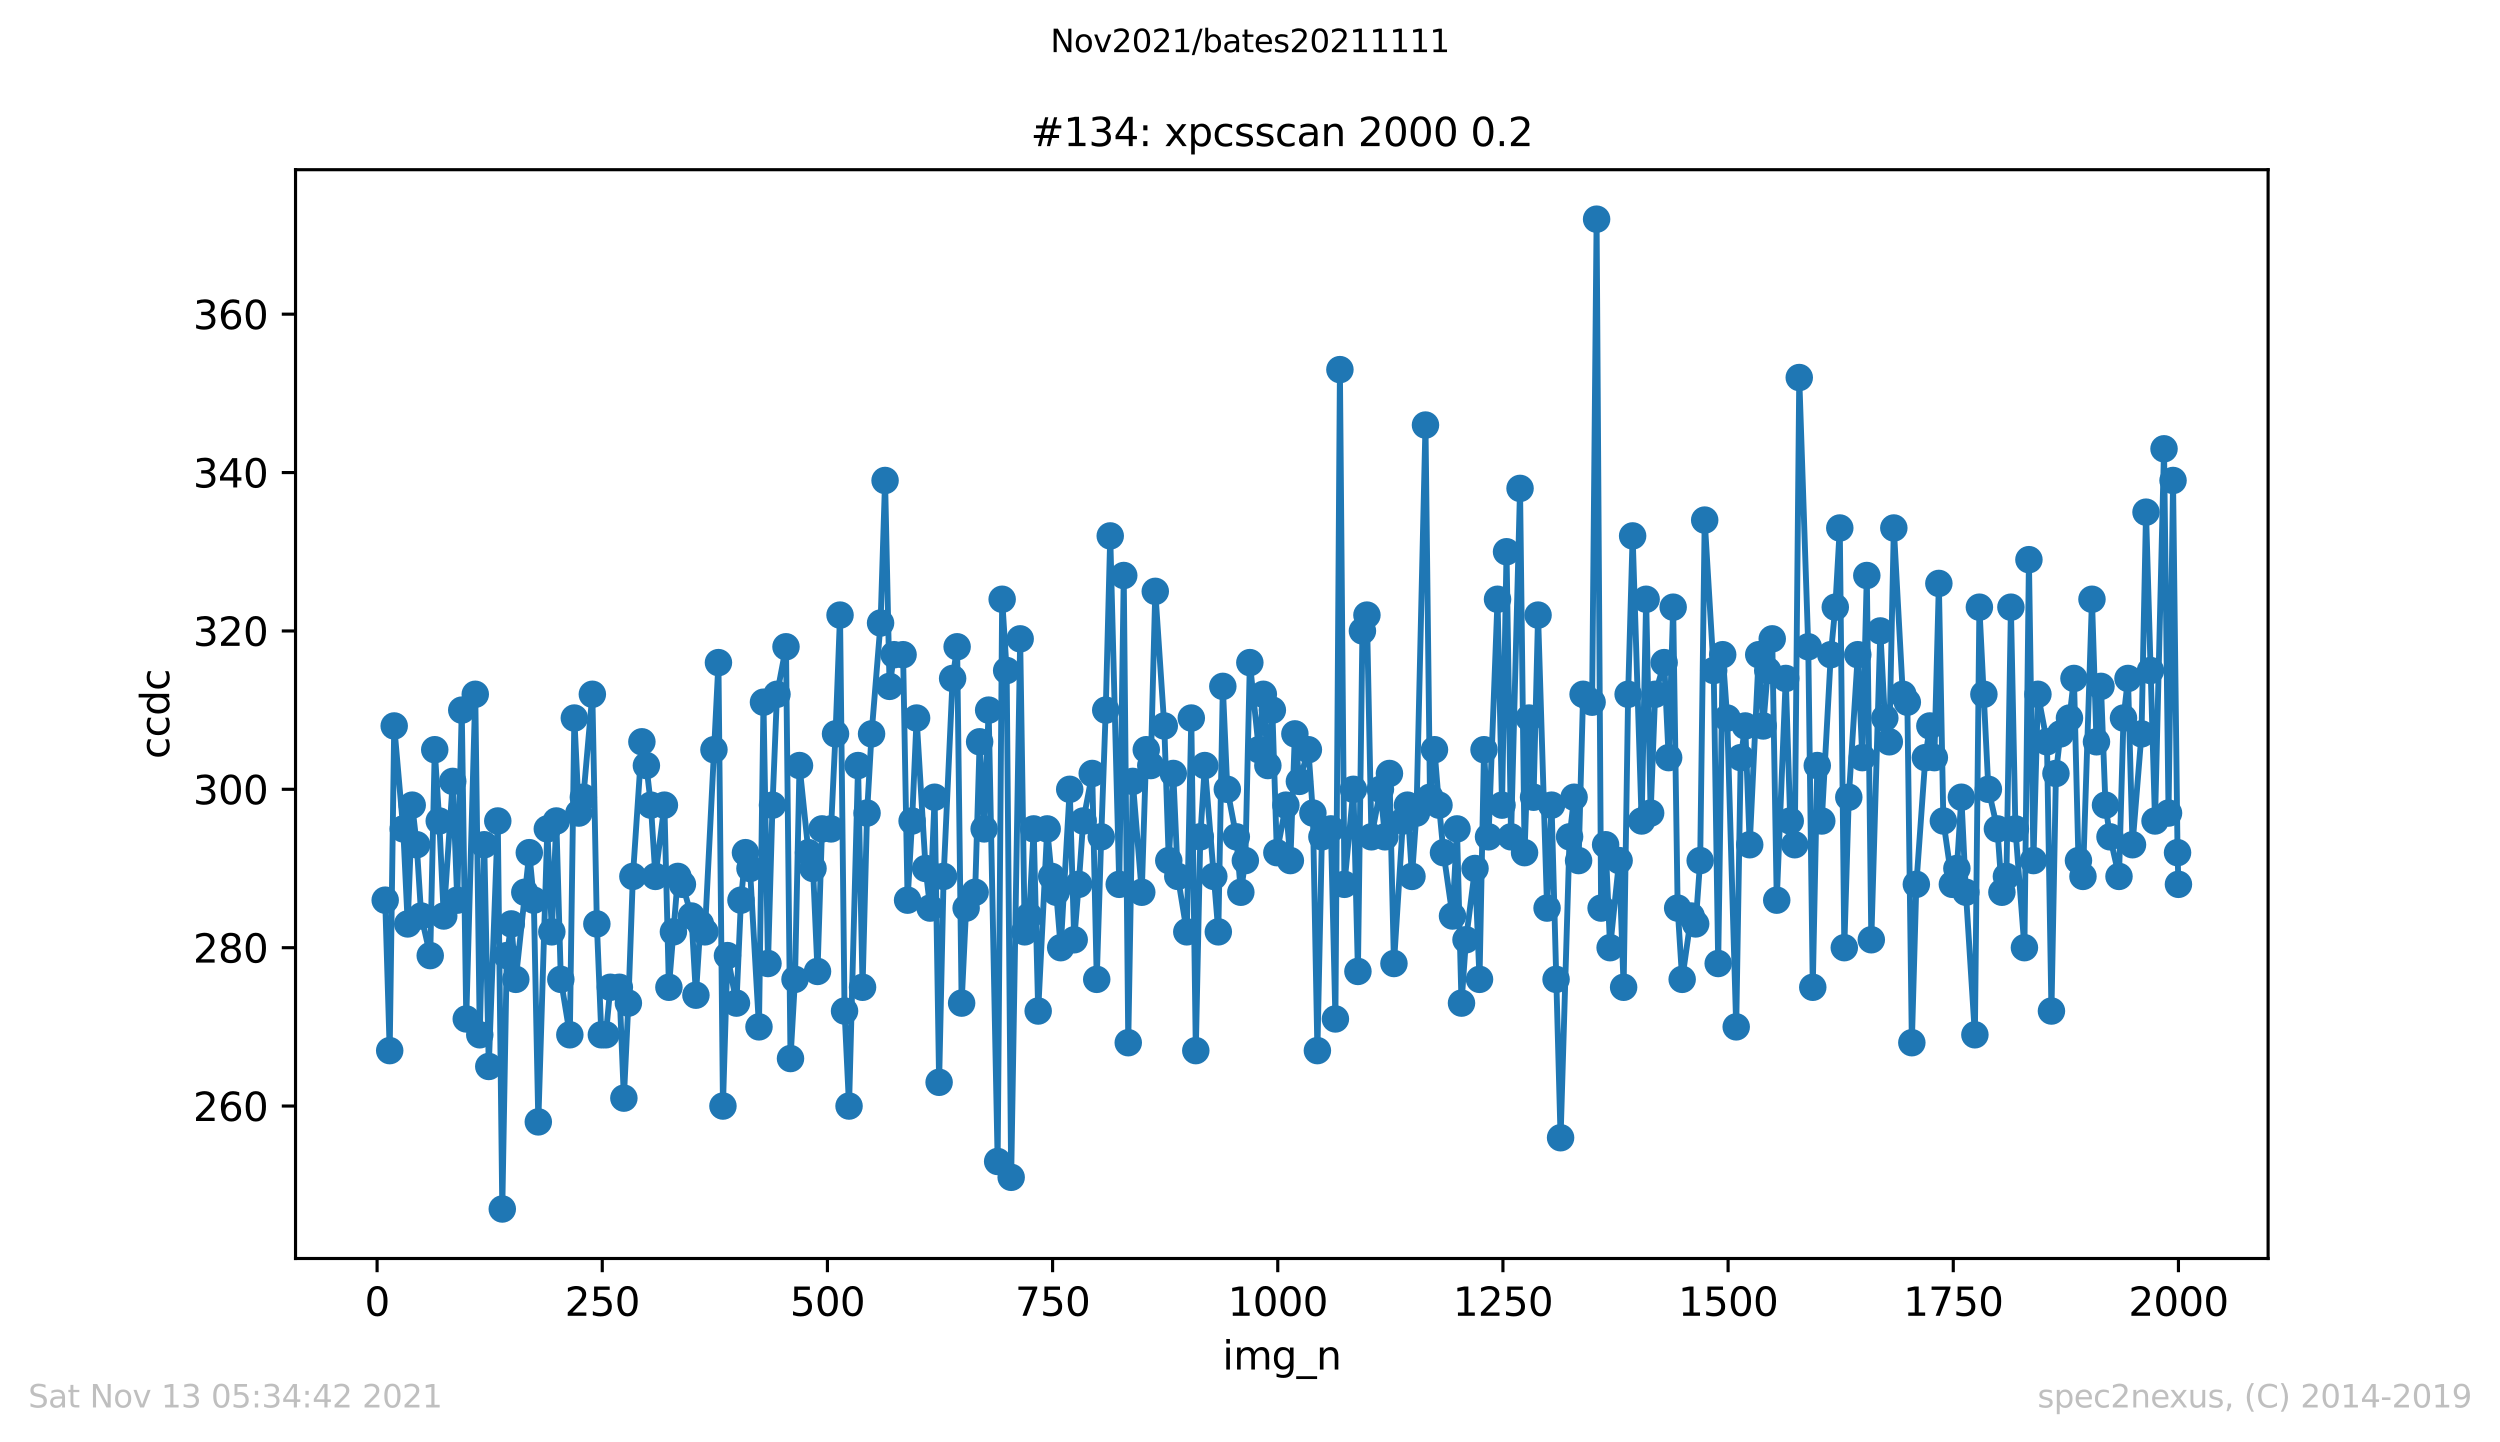<?xml version="1.0" encoding="utf-8" standalone="no"?>
<!DOCTYPE svg PUBLIC "-//W3C//DTD SVG 1.1//EN"
  "http://www.w3.org/Graphics/SVG/1.1/DTD/svg11.dtd">
<svg height="367.2pt" version="1.1" viewBox="0 0 636.48 367.2" width="636.48pt" xmlns="http://www.w3.org/2000/svg" xmlns:xlink="http://www.w3.org/1999/xlink">
 <defs>
  <style type="text/css">*{stroke-linecap:butt;stroke-linejoin:round;}</style>
 </defs>
 <g id="figure_1">
  <g id="patch_1">
   <path d="M 0 367.2 
L 636.48 367.2 
L 636.48 0 
L 0 0 
z
" style="fill:#ffffff;"/>
  </g>
  <g id="axes_1">
   <g id="patch_2">
    <path d="M 75.24 320.4 
L 577.44 320.4 
L 577.44 43.2 
L 75.24 43.2 
z
" style="fill:#ffffff;"/>
   </g>
   <g id="matplotlib.axis_1">
    <g id="xtick_1">
     <g id="line2d_1">
      <defs>
       <path d="M 0 0 
L 0 3.5 
" id="mca31d4628f" style="stroke:#000000;stroke-width:0.8;"/>
      </defs>
      <g>
       <use style="stroke:#000000;stroke-width:0.8;" x="96.004" xlink:href="#mca31d4628f" y="320.4"/>
      </g>
     </g>
     <g id="text_1">
      <!-- 0 -->
      <g transform="translate(92.822 334.998)scale(0.1 -0.1)">
       <defs>
        <path d="M 2034 4250 
Q 1547 4250 1301 3770 
Q 1056 3291 1056 2328 
Q 1056 1369 1301 889 
Q 1547 409 2034 409 
Q 2525 409 2770 889 
Q 3016 1369 3016 2328 
Q 3016 3291 2770 3770 
Q 2525 4250 2034 4250 
z
M 2034 4750 
Q 2819 4750 3233 4129 
Q 3647 3509 3647 2328 
Q 3647 1150 3233 529 
Q 2819 -91 2034 -91 
Q 1250 -91 836 529 
Q 422 1150 422 2328 
Q 422 3509 836 4129 
Q 1250 4750 2034 4750 
z
" id="DejaVuSans-30" transform="scale(0.016)"/>
       </defs>
       <use xlink:href="#DejaVuSans-30"/>
      </g>
     </g>
    </g>
    <g id="xtick_2">
     <g id="line2d_2">
      <g>
       <use style="stroke:#000000;stroke-width:0.8;" x="153.33" xlink:href="#mca31d4628f" y="320.4"/>
      </g>
     </g>
     <g id="text_2">
      <!-- 250 -->
      <g transform="translate(143.786 334.998)scale(0.1 -0.1)">
       <defs>
        <path d="M 1228 531 
L 3431 531 
L 3431 0 
L 469 0 
L 469 531 
Q 828 903 1448 1529 
Q 2069 2156 2228 2338 
Q 2531 2678 2651 2914 
Q 2772 3150 2772 3378 
Q 2772 3750 2511 3984 
Q 2250 4219 1831 4219 
Q 1534 4219 1204 4116 
Q 875 4013 500 3803 
L 500 4441 
Q 881 4594 1212 4672 
Q 1544 4750 1819 4750 
Q 2544 4750 2975 4387 
Q 3406 4025 3406 3419 
Q 3406 3131 3298 2873 
Q 3191 2616 2906 2266 
Q 2828 2175 2409 1742 
Q 1991 1309 1228 531 
z
" id="DejaVuSans-32" transform="scale(0.016)"/>
        <path d="M 691 4666 
L 3169 4666 
L 3169 4134 
L 1269 4134 
L 1269 2991 
Q 1406 3038 1543 3061 
Q 1681 3084 1819 3084 
Q 2600 3084 3056 2656 
Q 3513 2228 3513 1497 
Q 3513 744 3044 326 
Q 2575 -91 1722 -91 
Q 1428 -91 1123 -41 
Q 819 9 494 109 
L 494 744 
Q 775 591 1075 516 
Q 1375 441 1709 441 
Q 2250 441 2565 725 
Q 2881 1009 2881 1497 
Q 2881 1984 2565 2268 
Q 2250 2553 1709 2553 
Q 1456 2553 1204 2497 
Q 953 2441 691 2322 
L 691 4666 
z
" id="DejaVuSans-35" transform="scale(0.016)"/>
       </defs>
       <use xlink:href="#DejaVuSans-32"/>
       <use x="63.623" xlink:href="#DejaVuSans-35"/>
       <use x="127.246" xlink:href="#DejaVuSans-30"/>
      </g>
     </g>
    </g>
    <g id="xtick_3">
     <g id="line2d_3">
      <g>
       <use style="stroke:#000000;stroke-width:0.8;" x="210.656" xlink:href="#mca31d4628f" y="320.4"/>
      </g>
     </g>
     <g id="text_3">
      <!-- 500 -->
      <g transform="translate(201.112 334.998)scale(0.1 -0.1)">
       <use xlink:href="#DejaVuSans-35"/>
       <use x="63.623" xlink:href="#DejaVuSans-30"/>
       <use x="127.246" xlink:href="#DejaVuSans-30"/>
      </g>
     </g>
    </g>
    <g id="xtick_4">
     <g id="line2d_4">
      <g>
       <use style="stroke:#000000;stroke-width:0.8;" x="267.982" xlink:href="#mca31d4628f" y="320.4"/>
      </g>
     </g>
     <g id="text_4">
      <!-- 750 -->
      <g transform="translate(258.438 334.998)scale(0.1 -0.1)">
       <defs>
        <path d="M 525 4666 
L 3525 4666 
L 3525 4397 
L 1831 0 
L 1172 0 
L 2766 4134 
L 525 4134 
L 525 4666 
z
" id="DejaVuSans-37" transform="scale(0.016)"/>
       </defs>
       <use xlink:href="#DejaVuSans-37"/>
       <use x="63.623" xlink:href="#DejaVuSans-35"/>
       <use x="127.246" xlink:href="#DejaVuSans-30"/>
      </g>
     </g>
    </g>
    <g id="xtick_5">
     <g id="line2d_5">
      <g>
       <use style="stroke:#000000;stroke-width:0.8;" x="325.308" xlink:href="#mca31d4628f" y="320.4"/>
      </g>
     </g>
     <g id="text_5">
      <!-- 1000 -->
      <g transform="translate(312.583 334.998)scale(0.1 -0.1)">
       <defs>
        <path d="M 794 531 
L 1825 531 
L 1825 4091 
L 703 3866 
L 703 4441 
L 1819 4666 
L 2450 4666 
L 2450 531 
L 3481 531 
L 3481 0 
L 794 0 
L 794 531 
z
" id="DejaVuSans-31" transform="scale(0.016)"/>
       </defs>
       <use xlink:href="#DejaVuSans-31"/>
       <use x="63.623" xlink:href="#DejaVuSans-30"/>
       <use x="127.246" xlink:href="#DejaVuSans-30"/>
       <use x="190.869" xlink:href="#DejaVuSans-30"/>
      </g>
     </g>
    </g>
    <g id="xtick_6">
     <g id="line2d_6">
      <g>
       <use style="stroke:#000000;stroke-width:0.8;" x="382.634" xlink:href="#mca31d4628f" y="320.4"/>
      </g>
     </g>
     <g id="text_6">
      <!-- 1250 -->
      <g transform="translate(369.909 334.998)scale(0.1 -0.1)">
       <use xlink:href="#DejaVuSans-31"/>
       <use x="63.623" xlink:href="#DejaVuSans-32"/>
       <use x="127.246" xlink:href="#DejaVuSans-35"/>
       <use x="190.869" xlink:href="#DejaVuSans-30"/>
      </g>
     </g>
    </g>
    <g id="xtick_7">
     <g id="line2d_7">
      <g>
       <use style="stroke:#000000;stroke-width:0.8;" x="439.96" xlink:href="#mca31d4628f" y="320.4"/>
      </g>
     </g>
     <g id="text_7">
      <!-- 1500 -->
      <g transform="translate(427.235 334.998)scale(0.1 -0.1)">
       <use xlink:href="#DejaVuSans-31"/>
       <use x="63.623" xlink:href="#DejaVuSans-35"/>
       <use x="127.246" xlink:href="#DejaVuSans-30"/>
       <use x="190.869" xlink:href="#DejaVuSans-30"/>
      </g>
     </g>
    </g>
    <g id="xtick_8">
     <g id="line2d_8">
      <g>
       <use style="stroke:#000000;stroke-width:0.8;" x="497.287" xlink:href="#mca31d4628f" y="320.4"/>
      </g>
     </g>
     <g id="text_8">
      <!-- 1750 -->
      <g transform="translate(484.562 334.998)scale(0.1 -0.1)">
       <use xlink:href="#DejaVuSans-31"/>
       <use x="63.623" xlink:href="#DejaVuSans-37"/>
       <use x="127.246" xlink:href="#DejaVuSans-35"/>
       <use x="190.869" xlink:href="#DejaVuSans-30"/>
      </g>
     </g>
    </g>
    <g id="xtick_9">
     <g id="line2d_9">
      <g>
       <use style="stroke:#000000;stroke-width:0.8;" x="554.613" xlink:href="#mca31d4628f" y="320.4"/>
      </g>
     </g>
     <g id="text_9">
      <!-- 2000 -->
      <g transform="translate(541.888 334.998)scale(0.1 -0.1)">
       <use xlink:href="#DejaVuSans-32"/>
       <use x="63.623" xlink:href="#DejaVuSans-30"/>
       <use x="127.246" xlink:href="#DejaVuSans-30"/>
       <use x="190.869" xlink:href="#DejaVuSans-30"/>
      </g>
     </g>
    </g>
    <g id="text_10">
     <!-- img_n -->
     <g transform="translate(311.238 348.677)scale(0.1 -0.1)">
      <defs>
       <path d="M 603 3500 
L 1178 3500 
L 1178 0 
L 603 0 
L 603 3500 
z
M 603 4863 
L 1178 4863 
L 1178 4134 
L 603 4134 
L 603 4863 
z
" id="DejaVuSans-69" transform="scale(0.016)"/>
       <path d="M 3328 2828 
Q 3544 3216 3844 3400 
Q 4144 3584 4550 3584 
Q 5097 3584 5394 3201 
Q 5691 2819 5691 2113 
L 5691 0 
L 5113 0 
L 5113 2094 
Q 5113 2597 4934 2840 
Q 4756 3084 4391 3084 
Q 3944 3084 3684 2787 
Q 3425 2491 3425 1978 
L 3425 0 
L 2847 0 
L 2847 2094 
Q 2847 2600 2669 2842 
Q 2491 3084 2119 3084 
Q 1678 3084 1418 2786 
Q 1159 2488 1159 1978 
L 1159 0 
L 581 0 
L 581 3500 
L 1159 3500 
L 1159 2956 
Q 1356 3278 1631 3431 
Q 1906 3584 2284 3584 
Q 2666 3584 2933 3390 
Q 3200 3197 3328 2828 
z
" id="DejaVuSans-6d" transform="scale(0.016)"/>
       <path d="M 2906 1791 
Q 2906 2416 2648 2759 
Q 2391 3103 1925 3103 
Q 1463 3103 1205 2759 
Q 947 2416 947 1791 
Q 947 1169 1205 825 
Q 1463 481 1925 481 
Q 2391 481 2648 825 
Q 2906 1169 2906 1791 
z
M 3481 434 
Q 3481 -459 3084 -895 
Q 2688 -1331 1869 -1331 
Q 1566 -1331 1297 -1286 
Q 1028 -1241 775 -1147 
L 775 -588 
Q 1028 -725 1275 -790 
Q 1522 -856 1778 -856 
Q 2344 -856 2625 -561 
Q 2906 -266 2906 331 
L 2906 616 
Q 2728 306 2450 153 
Q 2172 0 1784 0 
Q 1141 0 747 490 
Q 353 981 353 1791 
Q 353 2603 747 3093 
Q 1141 3584 1784 3584 
Q 2172 3584 2450 3431 
Q 2728 3278 2906 2969 
L 2906 3500 
L 3481 3500 
L 3481 434 
z
" id="DejaVuSans-67" transform="scale(0.016)"/>
       <path d="M 3263 -1063 
L 3263 -1509 
L -63 -1509 
L -63 -1063 
L 3263 -1063 
z
" id="DejaVuSans-5f" transform="scale(0.016)"/>
       <path d="M 3513 2113 
L 3513 0 
L 2938 0 
L 2938 2094 
Q 2938 2591 2744 2837 
Q 2550 3084 2163 3084 
Q 1697 3084 1428 2787 
Q 1159 2491 1159 1978 
L 1159 0 
L 581 0 
L 581 3500 
L 1159 3500 
L 1159 2956 
Q 1366 3272 1645 3428 
Q 1925 3584 2291 3584 
Q 2894 3584 3203 3211 
Q 3513 2838 3513 2113 
z
" id="DejaVuSans-6e" transform="scale(0.016)"/>
      </defs>
      <use xlink:href="#DejaVuSans-69"/>
      <use x="27.783" xlink:href="#DejaVuSans-6d"/>
      <use x="125.195" xlink:href="#DejaVuSans-67"/>
      <use x="188.672" xlink:href="#DejaVuSans-5f"/>
      <use x="238.672" xlink:href="#DejaVuSans-6e"/>
     </g>
    </g>
   </g>
   <g id="matplotlib.axis_2">
    <g id="ytick_1">
     <g id="line2d_10">
      <defs>
       <path d="M 0 0 
L -3.5 0 
" id="mf6d2b7c111" style="stroke:#000000;stroke-width:0.8;"/>
      </defs>
      <g>
       <use style="stroke:#000000;stroke-width:0.8;" x="75.24" xlink:href="#mf6d2b7c111" y="281.592"/>
      </g>
     </g>
     <g id="text_11">
      <!-- 260 -->
      <g transform="translate(49.153 285.391)scale(0.1 -0.1)">
       <defs>
        <path d="M 2113 2584 
Q 1688 2584 1439 2293 
Q 1191 2003 1191 1497 
Q 1191 994 1439 701 
Q 1688 409 2113 409 
Q 2538 409 2786 701 
Q 3034 994 3034 1497 
Q 3034 2003 2786 2293 
Q 2538 2584 2113 2584 
z
M 3366 4563 
L 3366 3988 
Q 3128 4100 2886 4159 
Q 2644 4219 2406 4219 
Q 1781 4219 1451 3797 
Q 1122 3375 1075 2522 
Q 1259 2794 1537 2939 
Q 1816 3084 2150 3084 
Q 2853 3084 3261 2657 
Q 3669 2231 3669 1497 
Q 3669 778 3244 343 
Q 2819 -91 2113 -91 
Q 1303 -91 875 529 
Q 447 1150 447 2328 
Q 447 3434 972 4092 
Q 1497 4750 2381 4750 
Q 2619 4750 2861 4703 
Q 3103 4656 3366 4563 
z
" id="DejaVuSans-36" transform="scale(0.016)"/>
       </defs>
       <use xlink:href="#DejaVuSans-32"/>
       <use x="63.623" xlink:href="#DejaVuSans-36"/>
       <use x="127.246" xlink:href="#DejaVuSans-30"/>
      </g>
     </g>
    </g>
    <g id="ytick_2">
     <g id="line2d_11">
      <g>
       <use style="stroke:#000000;stroke-width:0.8;" x="75.24" xlink:href="#mf6d2b7c111" y="241.272"/>
      </g>
     </g>
     <g id="text_12">
      <!-- 280 -->
      <g transform="translate(49.153 245.071)scale(0.1 -0.1)">
       <defs>
        <path d="M 2034 2216 
Q 1584 2216 1326 1975 
Q 1069 1734 1069 1313 
Q 1069 891 1326 650 
Q 1584 409 2034 409 
Q 2484 409 2743 651 
Q 3003 894 3003 1313 
Q 3003 1734 2745 1975 
Q 2488 2216 2034 2216 
z
M 1403 2484 
Q 997 2584 770 2862 
Q 544 3141 544 3541 
Q 544 4100 942 4425 
Q 1341 4750 2034 4750 
Q 2731 4750 3128 4425 
Q 3525 4100 3525 3541 
Q 3525 3141 3298 2862 
Q 3072 2584 2669 2484 
Q 3125 2378 3379 2068 
Q 3634 1759 3634 1313 
Q 3634 634 3220 271 
Q 2806 -91 2034 -91 
Q 1263 -91 848 271 
Q 434 634 434 1313 
Q 434 1759 690 2068 
Q 947 2378 1403 2484 
z
M 1172 3481 
Q 1172 3119 1398 2916 
Q 1625 2713 2034 2713 
Q 2441 2713 2670 2916 
Q 2900 3119 2900 3481 
Q 2900 3844 2670 4047 
Q 2441 4250 2034 4250 
Q 1625 4250 1398 4047 
Q 1172 3844 1172 3481 
z
" id="DejaVuSans-38" transform="scale(0.016)"/>
       </defs>
       <use xlink:href="#DejaVuSans-32"/>
       <use x="63.623" xlink:href="#DejaVuSans-38"/>
       <use x="127.246" xlink:href="#DejaVuSans-30"/>
      </g>
     </g>
    </g>
    <g id="ytick_3">
     <g id="line2d_12">
      <g>
       <use style="stroke:#000000;stroke-width:0.8;" x="75.24" xlink:href="#mf6d2b7c111" y="200.952"/>
      </g>
     </g>
     <g id="text_13">
      <!-- 300 -->
      <g transform="translate(49.153 204.751)scale(0.1 -0.1)">
       <defs>
        <path d="M 2597 2516 
Q 3050 2419 3304 2112 
Q 3559 1806 3559 1356 
Q 3559 666 3084 287 
Q 2609 -91 1734 -91 
Q 1441 -91 1130 -33 
Q 819 25 488 141 
L 488 750 
Q 750 597 1062 519 
Q 1375 441 1716 441 
Q 2309 441 2620 675 
Q 2931 909 2931 1356 
Q 2931 1769 2642 2001 
Q 2353 2234 1838 2234 
L 1294 2234 
L 1294 2753 
L 1863 2753 
Q 2328 2753 2575 2939 
Q 2822 3125 2822 3475 
Q 2822 3834 2567 4026 
Q 2313 4219 1838 4219 
Q 1578 4219 1281 4162 
Q 984 4106 628 3988 
L 628 4550 
Q 988 4650 1302 4700 
Q 1616 4750 1894 4750 
Q 2613 4750 3031 4423 
Q 3450 4097 3450 3541 
Q 3450 3153 3228 2886 
Q 3006 2619 2597 2516 
z
" id="DejaVuSans-33" transform="scale(0.016)"/>
       </defs>
       <use xlink:href="#DejaVuSans-33"/>
       <use x="63.623" xlink:href="#DejaVuSans-30"/>
       <use x="127.246" xlink:href="#DejaVuSans-30"/>
      </g>
     </g>
    </g>
    <g id="ytick_4">
     <g id="line2d_13">
      <g>
       <use style="stroke:#000000;stroke-width:0.8;" x="75.24" xlink:href="#mf6d2b7c111" y="160.632"/>
      </g>
     </g>
     <g id="text_14">
      <!-- 320 -->
      <g transform="translate(49.153 164.431)scale(0.1 -0.1)">
       <use xlink:href="#DejaVuSans-33"/>
       <use x="63.623" xlink:href="#DejaVuSans-32"/>
       <use x="127.246" xlink:href="#DejaVuSans-30"/>
      </g>
     </g>
    </g>
    <g id="ytick_5">
     <g id="line2d_14">
      <g>
       <use style="stroke:#000000;stroke-width:0.8;" x="75.24" xlink:href="#mf6d2b7c111" y="120.312"/>
      </g>
     </g>
     <g id="text_15">
      <!-- 340 -->
      <g transform="translate(49.153 124.111)scale(0.1 -0.1)">
       <defs>
        <path d="M 2419 4116 
L 825 1625 
L 2419 1625 
L 2419 4116 
z
M 2253 4666 
L 3047 4666 
L 3047 1625 
L 3713 1625 
L 3713 1100 
L 3047 1100 
L 3047 0 
L 2419 0 
L 2419 1100 
L 313 1100 
L 313 1709 
L 2253 4666 
z
" id="DejaVuSans-34" transform="scale(0.016)"/>
       </defs>
       <use xlink:href="#DejaVuSans-33"/>
       <use x="63.623" xlink:href="#DejaVuSans-34"/>
       <use x="127.246" xlink:href="#DejaVuSans-30"/>
      </g>
     </g>
    </g>
    <g id="ytick_6">
     <g id="line2d_15">
      <g>
       <use style="stroke:#000000;stroke-width:0.8;" x="75.24" xlink:href="#mf6d2b7c111" y="79.992"/>
      </g>
     </g>
     <g id="text_16">
      <!-- 360 -->
      <g transform="translate(49.153 83.791)scale(0.1 -0.1)">
       <use xlink:href="#DejaVuSans-33"/>
       <use x="63.623" xlink:href="#DejaVuSans-36"/>
       <use x="127.246" xlink:href="#DejaVuSans-30"/>
      </g>
     </g>
    </g>
    <g id="text_17">
     <!-- ccdc -->
     <g transform="translate(43.073 193.222)rotate(-90)scale(0.1 -0.1)">
      <defs>
       <path d="M 3122 3366 
L 3122 2828 
Q 2878 2963 2633 3030 
Q 2388 3097 2138 3097 
Q 1578 3097 1268 2742 
Q 959 2388 959 1747 
Q 959 1106 1268 751 
Q 1578 397 2138 397 
Q 2388 397 2633 464 
Q 2878 531 3122 666 
L 3122 134 
Q 2881 22 2623 -34 
Q 2366 -91 2075 -91 
Q 1284 -91 818 406 
Q 353 903 353 1747 
Q 353 2603 823 3093 
Q 1294 3584 2113 3584 
Q 2378 3584 2631 3529 
Q 2884 3475 3122 3366 
z
" id="DejaVuSans-63" transform="scale(0.016)"/>
       <path d="M 2906 2969 
L 2906 4863 
L 3481 4863 
L 3481 0 
L 2906 0 
L 2906 525 
Q 2725 213 2448 61 
Q 2172 -91 1784 -91 
Q 1150 -91 751 415 
Q 353 922 353 1747 
Q 353 2572 751 3078 
Q 1150 3584 1784 3584 
Q 2172 3584 2448 3432 
Q 2725 3281 2906 2969 
z
M 947 1747 
Q 947 1113 1208 752 
Q 1469 391 1925 391 
Q 2381 391 2643 752 
Q 2906 1113 2906 1747 
Q 2906 2381 2643 2742 
Q 2381 3103 1925 3103 
Q 1469 3103 1208 2742 
Q 947 2381 947 1747 
z
" id="DejaVuSans-64" transform="scale(0.016)"/>
      </defs>
      <use xlink:href="#DejaVuSans-63"/>
      <use x="54.98" xlink:href="#DejaVuSans-63"/>
      <use x="109.961" xlink:href="#DejaVuSans-64"/>
      <use x="173.438" xlink:href="#DejaVuSans-63"/>
     </g>
    </g>
   </g>
   <g id="line2d_16">
    <path clip-path="url(#p86bc2fb053)" d="M 98.067 229.176 
L 99.214 267.48 
L 100.36 184.824 
L 102.653 211.032 
L 103.8 235.224 
L 104.946 204.984 
L 106.093 215.064 
L 107.239 233.208 
L 109.533 243.288 
L 110.679 190.872 
L 111.826 209.016 
L 112.972 233.208 
L 115.265 198.936 
L 116.412 229.176 
L 117.558 180.792 
L 118.705 259.416 
L 120.998 176.76 
L 122.144 263.448 
L 123.291 215.064 
L 124.437 271.512 
L 126.73 209.016 
L 127.877 307.8 
L 129.023 243.288 
L 130.17 235.224 
L 131.316 249.336 
L 134.756 217.08 
L 135.903 229.176 
L 137.049 285.624 
L 139.342 211.032 
L 140.489 237.24 
L 141.635 209.016 
L 142.782 249.336 
L 145.075 263.448 
L 146.221 182.808 
L 147.368 207 
L 148.514 202.968 
L 150.807 176.76 
L 151.954 235.224 
L 153.1 263.448 
L 154.247 263.448 
L 155.393 251.352 
L 157.686 251.352 
L 158.833 279.576 
L 159.98 255.384 
L 161.126 223.128 
L 163.419 188.856 
L 164.566 194.904 
L 165.712 204.984 
L 166.859 223.128 
L 169.152 204.984 
L 170.298 251.352 
L 172.591 223.128 
L 173.738 225.144 
L 176.031 233.208 
L 177.177 253.368 
L 178.324 235.224 
L 179.47 237.24 
L 182.91 168.696 
L 184.056 281.592 
L 185.203 243.288 
L 187.496 255.384 
L 188.643 229.176 
L 189.789 217.08 
L 190.936 221.112 
L 193.229 261.432 
L 194.375 178.776 
L 195.522 245.304 
L 196.668 204.984 
L 197.815 176.76 
L 200.108 164.664 
L 201.254 269.496 
L 202.401 249.336 
L 203.547 194.904 
L 205.84 217.08 
L 206.987 221.112 
L 208.133 247.32 
L 209.28 211.032 
L 211.573 211.032 
L 212.72 186.84 
L 213.866 156.6 
L 215.013 257.4 
L 216.159 281.592 
L 218.452 194.904 
L 219.599 251.352 
L 220.745 207 
L 221.892 186.84 
L 224.185 158.616 
L 225.331 122.328 
L 226.478 174.744 
L 227.624 166.68 
L 229.917 166.68 
L 231.064 229.176 
L 232.21 209.016 
L 233.357 182.808 
L 235.65 221.112 
L 236.797 231.192 
L 237.943 202.968 
L 239.09 275.544 
L 240.236 223.128 
L 242.529 172.728 
L 243.676 164.664 
L 244.822 255.384 
L 245.969 231.192 
L 248.262 227.16 
L 249.408 188.856 
L 250.555 211.032 
L 251.701 180.792 
L 253.994 295.704 
L 255.141 152.568 
L 256.287 170.712 
L 257.434 299.736 
L 259.727 162.648 
L 260.874 237.24 
L 262.02 233.208 
L 263.167 211.032 
L 264.313 257.4 
L 266.606 211.032 
L 267.753 223.128 
L 268.899 227.16 
L 270.046 241.272 
L 272.339 200.952 
L 273.485 239.256 
L 274.632 225.144 
L 275.778 209.016 
L 278.071 196.92 
L 279.218 249.336 
L 280.364 213.048 
L 281.511 180.792 
L 282.657 136.44 
L 284.951 225.144 
L 286.097 146.52 
L 287.244 265.464 
L 288.39 198.936 
L 290.683 227.16 
L 291.83 190.872 
L 292.976 194.904 
L 294.123 150.552 
L 296.416 184.824 
L 297.562 219.096 
L 298.709 196.92 
L 299.855 223.128 
L 302.148 237.24 
L 303.295 182.808 
L 304.441 267.48 
L 305.588 213.048 
L 306.734 194.904 
L 310.174 237.24 
L 311.321 174.744 
L 312.467 200.952 
L 314.76 213.048 
L 315.907 227.16 
L 317.053 219.096 
L 318.2 168.696 
L 320.493 190.872 
L 321.639 176.76 
L 322.786 194.904 
L 323.932 180.792 
L 325.079 217.08 
L 327.372 204.984 
L 328.518 219.096 
L 329.665 186.84 
L 330.811 198.936 
L 333.104 190.872 
L 334.251 207 
L 335.398 267.48 
L 336.544 213.048 
L 338.837 211.032 
L 339.984 259.416 
L 341.13 94.104 
L 342.277 225.144 
L 344.57 200.952 
L 345.716 247.32 
L 346.863 160.632 
L 348.009 156.6 
L 349.156 213.048 
L 351.449 200.952 
L 352.595 213.048 
L 353.742 196.92 
L 354.888 245.304 
L 357.181 209.016 
L 358.328 204.984 
L 359.475 223.128 
L 360.621 207 
L 362.914 108.216 
L 364.061 202.968 
L 365.207 190.872 
L 366.354 204.984 
L 367.5 217.08 
L 369.793 233.208 
L 370.94 211.032 
L 372.086 255.384 
L 373.233 239.256 
L 375.526 221.112 
L 376.672 249.336 
L 377.819 190.872 
L 378.965 213.048 
L 381.258 152.568 
L 382.405 204.984 
L 383.551 140.472 
L 384.698 213.048 
L 386.991 124.344 
L 388.138 217.08 
L 389.284 182.808 
L 390.431 202.968 
L 391.577 156.6 
L 393.87 231.192 
L 395.017 204.984 
L 397.31 289.656 
L 399.603 213.048 
L 400.749 202.968 
L 401.896 219.096 
L 403.042 176.76 
L 405.335 178.776 
L 406.482 55.8 
L 407.628 231.192 
L 408.775 215.064 
L 409.922 241.272 
L 412.215 219.096 
L 413.361 251.352 
L 414.508 176.76 
L 415.654 136.44 
L 417.947 209.016 
L 419.094 152.568 
L 420.24 207 
L 421.387 176.76 
L 423.68 168.696 
L 424.826 192.888 
L 425.973 154.584 
L 427.119 231.192 
L 428.266 249.336 
L 430.559 233.208 
L 431.705 235.224 
L 432.852 219.096 
L 433.999 132.408 
L 436.292 170.712 
L 437.438 245.304 
L 438.585 166.68 
L 439.731 182.808 
L 442.024 261.432 
L 443.171 192.888 
L 444.317 184.824 
L 445.464 215.064 
L 447.757 166.68 
L 448.903 184.824 
L 450.05 170.712 
L 451.196 162.648 
L 452.343 229.176 
L 454.636 172.728 
L 455.782 209.016 
L 456.929 215.064 
L 458.075 96.12 
L 460.369 164.664 
L 461.515 251.352 
L 462.662 194.904 
L 463.808 209.016 
L 466.101 166.68 
L 467.248 154.584 
L 468.394 134.424 
L 469.541 241.272 
L 470.687 202.968 
L 472.98 166.68 
L 474.127 192.888 
L 475.273 146.52 
L 476.42 239.256 
L 478.713 160.632 
L 479.859 182.808 
L 481.006 188.856 
L 482.152 134.424 
L 484.446 176.76 
L 485.592 178.776 
L 486.739 265.464 
L 487.885 225.144 
L 490.178 192.888 
L 491.325 184.824 
L 492.471 192.888 
L 493.618 148.536 
L 494.764 209.016 
L 497.057 225.144 
L 498.204 221.112 
L 499.35 202.968 
L 500.497 227.16 
L 502.79 263.448 
L 503.936 154.584 
L 506.229 200.952 
L 508.523 211.032 
L 509.669 227.16 
L 510.816 223.128 
L 511.962 154.584 
L 513.109 211.032 
L 515.402 241.272 
L 516.548 142.488 
L 517.695 219.096 
L 518.841 176.76 
L 521.134 188.856 
L 522.281 257.4 
L 523.427 196.92 
L 524.574 186.84 
L 526.867 182.808 
L 528.013 172.728 
L 529.16 219.096 
L 530.306 223.128 
L 532.599 152.568 
L 533.746 188.856 
L 534.893 174.744 
L 536.039 204.984 
L 537.186 213.048 
L 539.479 223.128 
L 540.625 182.808 
L 541.772 172.728 
L 542.918 215.064 
L 545.211 186.84 
L 546.358 130.392 
L 548.651 209.016 
L 550.944 114.264 
L 552.09 207 
L 553.237 122.328 
L 554.383 217.08 
L 554.613 225.144 
L 554.613 225.144 
" style="fill:none;stroke:#1f77b4;stroke-linecap:square;stroke-width:1.5;"/>
    <defs>
     <path d="M 0 3 
C 0.796 3 1.559 2.684 2.121 2.121 
C 2.684 1.559 3 0.796 3 0 
C 3 -0.796 2.684 -1.559 2.121 -2.121 
C 1.559 -2.684 0.796 -3 0 -3 
C -0.796 -3 -1.559 -2.684 -2.121 -2.121 
C -2.684 -1.559 -3 -0.796 -3 0 
C -3 0.796 -2.684 1.559 -2.121 2.121 
C -1.559 2.684 -0.796 3 0 3 
z
" id="m22e04e1ba8" style="stroke:#1f77b4;"/>
    </defs>
    <g clip-path="url(#p86bc2fb053)">
     <use style="fill:#1f77b4;stroke:#1f77b4;" x="98.067" xlink:href="#m22e04e1ba8" y="229.176"/>
     <use style="fill:#1f77b4;stroke:#1f77b4;" x="99.214" xlink:href="#m22e04e1ba8" y="267.48"/>
     <use style="fill:#1f77b4;stroke:#1f77b4;" x="100.36" xlink:href="#m22e04e1ba8" y="184.824"/>
     <use style="fill:#1f77b4;stroke:#1f77b4;" x="102.653" xlink:href="#m22e04e1ba8" y="211.032"/>
     <use style="fill:#1f77b4;stroke:#1f77b4;" x="103.8" xlink:href="#m22e04e1ba8" y="235.224"/>
     <use style="fill:#1f77b4;stroke:#1f77b4;" x="104.946" xlink:href="#m22e04e1ba8" y="204.984"/>
     <use style="fill:#1f77b4;stroke:#1f77b4;" x="106.093" xlink:href="#m22e04e1ba8" y="215.064"/>
     <use style="fill:#1f77b4;stroke:#1f77b4;" x="107.239" xlink:href="#m22e04e1ba8" y="233.208"/>
     <use style="fill:#1f77b4;stroke:#1f77b4;" x="109.533" xlink:href="#m22e04e1ba8" y="243.288"/>
     <use style="fill:#1f77b4;stroke:#1f77b4;" x="110.679" xlink:href="#m22e04e1ba8" y="190.872"/>
     <use style="fill:#1f77b4;stroke:#1f77b4;" x="111.826" xlink:href="#m22e04e1ba8" y="209.016"/>
     <use style="fill:#1f77b4;stroke:#1f77b4;" x="112.972" xlink:href="#m22e04e1ba8" y="233.208"/>
     <use style="fill:#1f77b4;stroke:#1f77b4;" x="115.265" xlink:href="#m22e04e1ba8" y="198.936"/>
     <use style="fill:#1f77b4;stroke:#1f77b4;" x="116.412" xlink:href="#m22e04e1ba8" y="229.176"/>
     <use style="fill:#1f77b4;stroke:#1f77b4;" x="117.558" xlink:href="#m22e04e1ba8" y="180.792"/>
     <use style="fill:#1f77b4;stroke:#1f77b4;" x="118.705" xlink:href="#m22e04e1ba8" y="259.416"/>
     <use style="fill:#1f77b4;stroke:#1f77b4;" x="120.998" xlink:href="#m22e04e1ba8" y="176.76"/>
     <use style="fill:#1f77b4;stroke:#1f77b4;" x="122.144" xlink:href="#m22e04e1ba8" y="263.448"/>
     <use style="fill:#1f77b4;stroke:#1f77b4;" x="123.291" xlink:href="#m22e04e1ba8" y="215.064"/>
     <use style="fill:#1f77b4;stroke:#1f77b4;" x="124.437" xlink:href="#m22e04e1ba8" y="271.512"/>
     <use style="fill:#1f77b4;stroke:#1f77b4;" x="126.73" xlink:href="#m22e04e1ba8" y="209.016"/>
     <use style="fill:#1f77b4;stroke:#1f77b4;" x="127.877" xlink:href="#m22e04e1ba8" y="307.8"/>
     <use style="fill:#1f77b4;stroke:#1f77b4;" x="129.023" xlink:href="#m22e04e1ba8" y="243.288"/>
     <use style="fill:#1f77b4;stroke:#1f77b4;" x="130.17" xlink:href="#m22e04e1ba8" y="235.224"/>
     <use style="fill:#1f77b4;stroke:#1f77b4;" x="131.316" xlink:href="#m22e04e1ba8" y="249.336"/>
     <use style="fill:#1f77b4;stroke:#1f77b4;" x="133.609" xlink:href="#m22e04e1ba8" y="227.16"/>
     <use style="fill:#1f77b4;stroke:#1f77b4;" x="134.756" xlink:href="#m22e04e1ba8" y="217.08"/>
     <use style="fill:#1f77b4;stroke:#1f77b4;" x="135.903" xlink:href="#m22e04e1ba8" y="229.176"/>
     <use style="fill:#1f77b4;stroke:#1f77b4;" x="137.049" xlink:href="#m22e04e1ba8" y="285.624"/>
     <use style="fill:#1f77b4;stroke:#1f77b4;" x="139.342" xlink:href="#m22e04e1ba8" y="211.032"/>
     <use style="fill:#1f77b4;stroke:#1f77b4;" x="140.489" xlink:href="#m22e04e1ba8" y="237.24"/>
     <use style="fill:#1f77b4;stroke:#1f77b4;" x="141.635" xlink:href="#m22e04e1ba8" y="209.016"/>
     <use style="fill:#1f77b4;stroke:#1f77b4;" x="142.782" xlink:href="#m22e04e1ba8" y="249.336"/>
     <use style="fill:#1f77b4;stroke:#1f77b4;" x="145.075" xlink:href="#m22e04e1ba8" y="263.448"/>
     <use style="fill:#1f77b4;stroke:#1f77b4;" x="146.221" xlink:href="#m22e04e1ba8" y="182.808"/>
     <use style="fill:#1f77b4;stroke:#1f77b4;" x="147.368" xlink:href="#m22e04e1ba8" y="207"/>
     <use style="fill:#1f77b4;stroke:#1f77b4;" x="148.514" xlink:href="#m22e04e1ba8" y="202.968"/>
     <use style="fill:#1f77b4;stroke:#1f77b4;" x="150.807" xlink:href="#m22e04e1ba8" y="176.76"/>
     <use style="fill:#1f77b4;stroke:#1f77b4;" x="151.954" xlink:href="#m22e04e1ba8" y="235.224"/>
     <use style="fill:#1f77b4;stroke:#1f77b4;" x="153.1" xlink:href="#m22e04e1ba8" y="263.448"/>
     <use style="fill:#1f77b4;stroke:#1f77b4;" x="154.247" xlink:href="#m22e04e1ba8" y="263.448"/>
     <use style="fill:#1f77b4;stroke:#1f77b4;" x="155.393" xlink:href="#m22e04e1ba8" y="251.352"/>
     <use style="fill:#1f77b4;stroke:#1f77b4;" x="157.686" xlink:href="#m22e04e1ba8" y="251.352"/>
     <use style="fill:#1f77b4;stroke:#1f77b4;" x="158.833" xlink:href="#m22e04e1ba8" y="279.576"/>
     <use style="fill:#1f77b4;stroke:#1f77b4;" x="159.98" xlink:href="#m22e04e1ba8" y="255.384"/>
     <use style="fill:#1f77b4;stroke:#1f77b4;" x="161.126" xlink:href="#m22e04e1ba8" y="223.128"/>
     <use style="fill:#1f77b4;stroke:#1f77b4;" x="163.419" xlink:href="#m22e04e1ba8" y="188.856"/>
     <use style="fill:#1f77b4;stroke:#1f77b4;" x="164.566" xlink:href="#m22e04e1ba8" y="194.904"/>
     <use style="fill:#1f77b4;stroke:#1f77b4;" x="165.712" xlink:href="#m22e04e1ba8" y="204.984"/>
     <use style="fill:#1f77b4;stroke:#1f77b4;" x="166.859" xlink:href="#m22e04e1ba8" y="223.128"/>
     <use style="fill:#1f77b4;stroke:#1f77b4;" x="169.152" xlink:href="#m22e04e1ba8" y="204.984"/>
     <use style="fill:#1f77b4;stroke:#1f77b4;" x="170.298" xlink:href="#m22e04e1ba8" y="251.352"/>
     <use style="fill:#1f77b4;stroke:#1f77b4;" x="171.445" xlink:href="#m22e04e1ba8" y="237.24"/>
     <use style="fill:#1f77b4;stroke:#1f77b4;" x="172.591" xlink:href="#m22e04e1ba8" y="223.128"/>
     <use style="fill:#1f77b4;stroke:#1f77b4;" x="173.738" xlink:href="#m22e04e1ba8" y="225.144"/>
     <use style="fill:#1f77b4;stroke:#1f77b4;" x="176.031" xlink:href="#m22e04e1ba8" y="233.208"/>
     <use style="fill:#1f77b4;stroke:#1f77b4;" x="177.177" xlink:href="#m22e04e1ba8" y="253.368"/>
     <use style="fill:#1f77b4;stroke:#1f77b4;" x="178.324" xlink:href="#m22e04e1ba8" y="235.224"/>
     <use style="fill:#1f77b4;stroke:#1f77b4;" x="179.47" xlink:href="#m22e04e1ba8" y="237.24"/>
     <use style="fill:#1f77b4;stroke:#1f77b4;" x="181.763" xlink:href="#m22e04e1ba8" y="190.872"/>
     <use style="fill:#1f77b4;stroke:#1f77b4;" x="182.91" xlink:href="#m22e04e1ba8" y="168.696"/>
     <use style="fill:#1f77b4;stroke:#1f77b4;" x="184.056" xlink:href="#m22e04e1ba8" y="281.592"/>
     <use style="fill:#1f77b4;stroke:#1f77b4;" x="185.203" xlink:href="#m22e04e1ba8" y="243.288"/>
     <use style="fill:#1f77b4;stroke:#1f77b4;" x="187.496" xlink:href="#m22e04e1ba8" y="255.384"/>
     <use style="fill:#1f77b4;stroke:#1f77b4;" x="188.643" xlink:href="#m22e04e1ba8" y="229.176"/>
     <use style="fill:#1f77b4;stroke:#1f77b4;" x="189.789" xlink:href="#m22e04e1ba8" y="217.08"/>
     <use style="fill:#1f77b4;stroke:#1f77b4;" x="190.936" xlink:href="#m22e04e1ba8" y="221.112"/>
     <use style="fill:#1f77b4;stroke:#1f77b4;" x="193.229" xlink:href="#m22e04e1ba8" y="261.432"/>
     <use style="fill:#1f77b4;stroke:#1f77b4;" x="194.375" xlink:href="#m22e04e1ba8" y="178.776"/>
     <use style="fill:#1f77b4;stroke:#1f77b4;" x="195.522" xlink:href="#m22e04e1ba8" y="245.304"/>
     <use style="fill:#1f77b4;stroke:#1f77b4;" x="196.668" xlink:href="#m22e04e1ba8" y="204.984"/>
     <use style="fill:#1f77b4;stroke:#1f77b4;" x="197.815" xlink:href="#m22e04e1ba8" y="176.76"/>
     <use style="fill:#1f77b4;stroke:#1f77b4;" x="200.108" xlink:href="#m22e04e1ba8" y="164.664"/>
     <use style="fill:#1f77b4;stroke:#1f77b4;" x="201.254" xlink:href="#m22e04e1ba8" y="269.496"/>
     <use style="fill:#1f77b4;stroke:#1f77b4;" x="202.401" xlink:href="#m22e04e1ba8" y="249.336"/>
     <use style="fill:#1f77b4;stroke:#1f77b4;" x="203.547" xlink:href="#m22e04e1ba8" y="194.904"/>
     <use style="fill:#1f77b4;stroke:#1f77b4;" x="205.84" xlink:href="#m22e04e1ba8" y="217.08"/>
     <use style="fill:#1f77b4;stroke:#1f77b4;" x="206.987" xlink:href="#m22e04e1ba8" y="221.112"/>
     <use style="fill:#1f77b4;stroke:#1f77b4;" x="208.133" xlink:href="#m22e04e1ba8" y="247.32"/>
     <use style="fill:#1f77b4;stroke:#1f77b4;" x="209.28" xlink:href="#m22e04e1ba8" y="211.032"/>
     <use style="fill:#1f77b4;stroke:#1f77b4;" x="211.573" xlink:href="#m22e04e1ba8" y="211.032"/>
     <use style="fill:#1f77b4;stroke:#1f77b4;" x="212.72" xlink:href="#m22e04e1ba8" y="186.84"/>
     <use style="fill:#1f77b4;stroke:#1f77b4;" x="213.866" xlink:href="#m22e04e1ba8" y="156.6"/>
     <use style="fill:#1f77b4;stroke:#1f77b4;" x="215.013" xlink:href="#m22e04e1ba8" y="257.4"/>
     <use style="fill:#1f77b4;stroke:#1f77b4;" x="216.159" xlink:href="#m22e04e1ba8" y="281.592"/>
     <use style="fill:#1f77b4;stroke:#1f77b4;" x="218.452" xlink:href="#m22e04e1ba8" y="194.904"/>
     <use style="fill:#1f77b4;stroke:#1f77b4;" x="219.599" xlink:href="#m22e04e1ba8" y="251.352"/>
     <use style="fill:#1f77b4;stroke:#1f77b4;" x="220.745" xlink:href="#m22e04e1ba8" y="207"/>
     <use style="fill:#1f77b4;stroke:#1f77b4;" x="221.892" xlink:href="#m22e04e1ba8" y="186.84"/>
     <use style="fill:#1f77b4;stroke:#1f77b4;" x="224.185" xlink:href="#m22e04e1ba8" y="158.616"/>
     <use style="fill:#1f77b4;stroke:#1f77b4;" x="225.331" xlink:href="#m22e04e1ba8" y="122.328"/>
     <use style="fill:#1f77b4;stroke:#1f77b4;" x="226.478" xlink:href="#m22e04e1ba8" y="174.744"/>
     <use style="fill:#1f77b4;stroke:#1f77b4;" x="227.624" xlink:href="#m22e04e1ba8" y="166.68"/>
     <use style="fill:#1f77b4;stroke:#1f77b4;" x="229.917" xlink:href="#m22e04e1ba8" y="166.68"/>
     <use style="fill:#1f77b4;stroke:#1f77b4;" x="231.064" xlink:href="#m22e04e1ba8" y="229.176"/>
     <use style="fill:#1f77b4;stroke:#1f77b4;" x="232.21" xlink:href="#m22e04e1ba8" y="209.016"/>
     <use style="fill:#1f77b4;stroke:#1f77b4;" x="233.357" xlink:href="#m22e04e1ba8" y="182.808"/>
     <use style="fill:#1f77b4;stroke:#1f77b4;" x="235.65" xlink:href="#m22e04e1ba8" y="221.112"/>
     <use style="fill:#1f77b4;stroke:#1f77b4;" x="236.797" xlink:href="#m22e04e1ba8" y="231.192"/>
     <use style="fill:#1f77b4;stroke:#1f77b4;" x="237.943" xlink:href="#m22e04e1ba8" y="202.968"/>
     <use style="fill:#1f77b4;stroke:#1f77b4;" x="239.09" xlink:href="#m22e04e1ba8" y="275.544"/>
     <use style="fill:#1f77b4;stroke:#1f77b4;" x="240.236" xlink:href="#m22e04e1ba8" y="223.128"/>
     <use style="fill:#1f77b4;stroke:#1f77b4;" x="242.529" xlink:href="#m22e04e1ba8" y="172.728"/>
     <use style="fill:#1f77b4;stroke:#1f77b4;" x="243.676" xlink:href="#m22e04e1ba8" y="164.664"/>
     <use style="fill:#1f77b4;stroke:#1f77b4;" x="244.822" xlink:href="#m22e04e1ba8" y="255.384"/>
     <use style="fill:#1f77b4;stroke:#1f77b4;" x="245.969" xlink:href="#m22e04e1ba8" y="231.192"/>
     <use style="fill:#1f77b4;stroke:#1f77b4;" x="248.262" xlink:href="#m22e04e1ba8" y="227.16"/>
     <use style="fill:#1f77b4;stroke:#1f77b4;" x="249.408" xlink:href="#m22e04e1ba8" y="188.856"/>
     <use style="fill:#1f77b4;stroke:#1f77b4;" x="250.555" xlink:href="#m22e04e1ba8" y="211.032"/>
     <use style="fill:#1f77b4;stroke:#1f77b4;" x="251.701" xlink:href="#m22e04e1ba8" y="180.792"/>
     <use style="fill:#1f77b4;stroke:#1f77b4;" x="253.994" xlink:href="#m22e04e1ba8" y="295.704"/>
     <use style="fill:#1f77b4;stroke:#1f77b4;" x="255.141" xlink:href="#m22e04e1ba8" y="152.568"/>
     <use style="fill:#1f77b4;stroke:#1f77b4;" x="256.287" xlink:href="#m22e04e1ba8" y="170.712"/>
     <use style="fill:#1f77b4;stroke:#1f77b4;" x="257.434" xlink:href="#m22e04e1ba8" y="299.736"/>
     <use style="fill:#1f77b4;stroke:#1f77b4;" x="259.727" xlink:href="#m22e04e1ba8" y="162.648"/>
     <use style="fill:#1f77b4;stroke:#1f77b4;" x="260.874" xlink:href="#m22e04e1ba8" y="237.24"/>
     <use style="fill:#1f77b4;stroke:#1f77b4;" x="262.02" xlink:href="#m22e04e1ba8" y="233.208"/>
     <use style="fill:#1f77b4;stroke:#1f77b4;" x="263.167" xlink:href="#m22e04e1ba8" y="211.032"/>
     <use style="fill:#1f77b4;stroke:#1f77b4;" x="264.313" xlink:href="#m22e04e1ba8" y="257.4"/>
     <use style="fill:#1f77b4;stroke:#1f77b4;" x="266.606" xlink:href="#m22e04e1ba8" y="211.032"/>
     <use style="fill:#1f77b4;stroke:#1f77b4;" x="267.753" xlink:href="#m22e04e1ba8" y="223.128"/>
     <use style="fill:#1f77b4;stroke:#1f77b4;" x="268.899" xlink:href="#m22e04e1ba8" y="227.16"/>
     <use style="fill:#1f77b4;stroke:#1f77b4;" x="270.046" xlink:href="#m22e04e1ba8" y="241.272"/>
     <use style="fill:#1f77b4;stroke:#1f77b4;" x="272.339" xlink:href="#m22e04e1ba8" y="200.952"/>
     <use style="fill:#1f77b4;stroke:#1f77b4;" x="273.485" xlink:href="#m22e04e1ba8" y="239.256"/>
     <use style="fill:#1f77b4;stroke:#1f77b4;" x="274.632" xlink:href="#m22e04e1ba8" y="225.144"/>
     <use style="fill:#1f77b4;stroke:#1f77b4;" x="275.778" xlink:href="#m22e04e1ba8" y="209.016"/>
     <use style="fill:#1f77b4;stroke:#1f77b4;" x="278.071" xlink:href="#m22e04e1ba8" y="196.92"/>
     <use style="fill:#1f77b4;stroke:#1f77b4;" x="279.218" xlink:href="#m22e04e1ba8" y="249.336"/>
     <use style="fill:#1f77b4;stroke:#1f77b4;" x="280.364" xlink:href="#m22e04e1ba8" y="213.048"/>
     <use style="fill:#1f77b4;stroke:#1f77b4;" x="281.511" xlink:href="#m22e04e1ba8" y="180.792"/>
     <use style="fill:#1f77b4;stroke:#1f77b4;" x="282.657" xlink:href="#m22e04e1ba8" y="136.44"/>
     <use style="fill:#1f77b4;stroke:#1f77b4;" x="284.951" xlink:href="#m22e04e1ba8" y="225.144"/>
     <use style="fill:#1f77b4;stroke:#1f77b4;" x="286.097" xlink:href="#m22e04e1ba8" y="146.52"/>
     <use style="fill:#1f77b4;stroke:#1f77b4;" x="287.244" xlink:href="#m22e04e1ba8" y="265.464"/>
     <use style="fill:#1f77b4;stroke:#1f77b4;" x="288.39" xlink:href="#m22e04e1ba8" y="198.936"/>
     <use style="fill:#1f77b4;stroke:#1f77b4;" x="290.683" xlink:href="#m22e04e1ba8" y="227.16"/>
     <use style="fill:#1f77b4;stroke:#1f77b4;" x="291.83" xlink:href="#m22e04e1ba8" y="190.872"/>
     <use style="fill:#1f77b4;stroke:#1f77b4;" x="292.976" xlink:href="#m22e04e1ba8" y="194.904"/>
     <use style="fill:#1f77b4;stroke:#1f77b4;" x="294.123" xlink:href="#m22e04e1ba8" y="150.552"/>
     <use style="fill:#1f77b4;stroke:#1f77b4;" x="296.416" xlink:href="#m22e04e1ba8" y="184.824"/>
     <use style="fill:#1f77b4;stroke:#1f77b4;" x="297.562" xlink:href="#m22e04e1ba8" y="219.096"/>
     <use style="fill:#1f77b4;stroke:#1f77b4;" x="298.709" xlink:href="#m22e04e1ba8" y="196.92"/>
     <use style="fill:#1f77b4;stroke:#1f77b4;" x="299.855" xlink:href="#m22e04e1ba8" y="223.128"/>
     <use style="fill:#1f77b4;stroke:#1f77b4;" x="302.148" xlink:href="#m22e04e1ba8" y="237.24"/>
     <use style="fill:#1f77b4;stroke:#1f77b4;" x="303.295" xlink:href="#m22e04e1ba8" y="182.808"/>
     <use style="fill:#1f77b4;stroke:#1f77b4;" x="304.441" xlink:href="#m22e04e1ba8" y="267.48"/>
     <use style="fill:#1f77b4;stroke:#1f77b4;" x="305.588" xlink:href="#m22e04e1ba8" y="213.048"/>
     <use style="fill:#1f77b4;stroke:#1f77b4;" x="306.734" xlink:href="#m22e04e1ba8" y="194.904"/>
     <use style="fill:#1f77b4;stroke:#1f77b4;" x="309.028" xlink:href="#m22e04e1ba8" y="223.128"/>
     <use style="fill:#1f77b4;stroke:#1f77b4;" x="310.174" xlink:href="#m22e04e1ba8" y="237.24"/>
     <use style="fill:#1f77b4;stroke:#1f77b4;" x="311.321" xlink:href="#m22e04e1ba8" y="174.744"/>
     <use style="fill:#1f77b4;stroke:#1f77b4;" x="312.467" xlink:href="#m22e04e1ba8" y="200.952"/>
     <use style="fill:#1f77b4;stroke:#1f77b4;" x="314.76" xlink:href="#m22e04e1ba8" y="213.048"/>
     <use style="fill:#1f77b4;stroke:#1f77b4;" x="315.907" xlink:href="#m22e04e1ba8" y="227.16"/>
     <use style="fill:#1f77b4;stroke:#1f77b4;" x="317.053" xlink:href="#m22e04e1ba8" y="219.096"/>
     <use style="fill:#1f77b4;stroke:#1f77b4;" x="318.2" xlink:href="#m22e04e1ba8" y="168.696"/>
     <use style="fill:#1f77b4;stroke:#1f77b4;" x="320.493" xlink:href="#m22e04e1ba8" y="190.872"/>
     <use style="fill:#1f77b4;stroke:#1f77b4;" x="321.639" xlink:href="#m22e04e1ba8" y="176.76"/>
     <use style="fill:#1f77b4;stroke:#1f77b4;" x="322.786" xlink:href="#m22e04e1ba8" y="194.904"/>
     <use style="fill:#1f77b4;stroke:#1f77b4;" x="323.932" xlink:href="#m22e04e1ba8" y="180.792"/>
     <use style="fill:#1f77b4;stroke:#1f77b4;" x="325.079" xlink:href="#m22e04e1ba8" y="217.08"/>
     <use style="fill:#1f77b4;stroke:#1f77b4;" x="327.372" xlink:href="#m22e04e1ba8" y="204.984"/>
     <use style="fill:#1f77b4;stroke:#1f77b4;" x="328.518" xlink:href="#m22e04e1ba8" y="219.096"/>
     <use style="fill:#1f77b4;stroke:#1f77b4;" x="329.665" xlink:href="#m22e04e1ba8" y="186.84"/>
     <use style="fill:#1f77b4;stroke:#1f77b4;" x="330.811" xlink:href="#m22e04e1ba8" y="198.936"/>
     <use style="fill:#1f77b4;stroke:#1f77b4;" x="333.104" xlink:href="#m22e04e1ba8" y="190.872"/>
     <use style="fill:#1f77b4;stroke:#1f77b4;" x="334.251" xlink:href="#m22e04e1ba8" y="207"/>
     <use style="fill:#1f77b4;stroke:#1f77b4;" x="335.398" xlink:href="#m22e04e1ba8" y="267.48"/>
     <use style="fill:#1f77b4;stroke:#1f77b4;" x="336.544" xlink:href="#m22e04e1ba8" y="213.048"/>
     <use style="fill:#1f77b4;stroke:#1f77b4;" x="338.837" xlink:href="#m22e04e1ba8" y="211.032"/>
     <use style="fill:#1f77b4;stroke:#1f77b4;" x="339.984" xlink:href="#m22e04e1ba8" y="259.416"/>
     <use style="fill:#1f77b4;stroke:#1f77b4;" x="341.13" xlink:href="#m22e04e1ba8" y="94.104"/>
     <use style="fill:#1f77b4;stroke:#1f77b4;" x="342.277" xlink:href="#m22e04e1ba8" y="225.144"/>
     <use style="fill:#1f77b4;stroke:#1f77b4;" x="344.57" xlink:href="#m22e04e1ba8" y="200.952"/>
     <use style="fill:#1f77b4;stroke:#1f77b4;" x="345.716" xlink:href="#m22e04e1ba8" y="247.32"/>
     <use style="fill:#1f77b4;stroke:#1f77b4;" x="346.863" xlink:href="#m22e04e1ba8" y="160.632"/>
     <use style="fill:#1f77b4;stroke:#1f77b4;" x="348.009" xlink:href="#m22e04e1ba8" y="156.6"/>
     <use style="fill:#1f77b4;stroke:#1f77b4;" x="349.156" xlink:href="#m22e04e1ba8" y="213.048"/>
     <use style="fill:#1f77b4;stroke:#1f77b4;" x="351.449" xlink:href="#m22e04e1ba8" y="200.952"/>
     <use style="fill:#1f77b4;stroke:#1f77b4;" x="352.595" xlink:href="#m22e04e1ba8" y="213.048"/>
     <use style="fill:#1f77b4;stroke:#1f77b4;" x="353.742" xlink:href="#m22e04e1ba8" y="196.92"/>
     <use style="fill:#1f77b4;stroke:#1f77b4;" x="354.888" xlink:href="#m22e04e1ba8" y="245.304"/>
     <use style="fill:#1f77b4;stroke:#1f77b4;" x="357.181" xlink:href="#m22e04e1ba8" y="209.016"/>
     <use style="fill:#1f77b4;stroke:#1f77b4;" x="358.328" xlink:href="#m22e04e1ba8" y="204.984"/>
     <use style="fill:#1f77b4;stroke:#1f77b4;" x="359.475" xlink:href="#m22e04e1ba8" y="223.128"/>
     <use style="fill:#1f77b4;stroke:#1f77b4;" x="360.621" xlink:href="#m22e04e1ba8" y="207"/>
     <use style="fill:#1f77b4;stroke:#1f77b4;" x="362.914" xlink:href="#m22e04e1ba8" y="108.216"/>
     <use style="fill:#1f77b4;stroke:#1f77b4;" x="364.061" xlink:href="#m22e04e1ba8" y="202.968"/>
     <use style="fill:#1f77b4;stroke:#1f77b4;" x="365.207" xlink:href="#m22e04e1ba8" y="190.872"/>
     <use style="fill:#1f77b4;stroke:#1f77b4;" x="366.354" xlink:href="#m22e04e1ba8" y="204.984"/>
     <use style="fill:#1f77b4;stroke:#1f77b4;" x="367.5" xlink:href="#m22e04e1ba8" y="217.08"/>
     <use style="fill:#1f77b4;stroke:#1f77b4;" x="369.793" xlink:href="#m22e04e1ba8" y="233.208"/>
     <use style="fill:#1f77b4;stroke:#1f77b4;" x="370.94" xlink:href="#m22e04e1ba8" y="211.032"/>
     <use style="fill:#1f77b4;stroke:#1f77b4;" x="372.086" xlink:href="#m22e04e1ba8" y="255.384"/>
     <use style="fill:#1f77b4;stroke:#1f77b4;" x="373.233" xlink:href="#m22e04e1ba8" y="239.256"/>
     <use style="fill:#1f77b4;stroke:#1f77b4;" x="375.526" xlink:href="#m22e04e1ba8" y="221.112"/>
     <use style="fill:#1f77b4;stroke:#1f77b4;" x="376.672" xlink:href="#m22e04e1ba8" y="249.336"/>
     <use style="fill:#1f77b4;stroke:#1f77b4;" x="377.819" xlink:href="#m22e04e1ba8" y="190.872"/>
     <use style="fill:#1f77b4;stroke:#1f77b4;" x="378.965" xlink:href="#m22e04e1ba8" y="213.048"/>
     <use style="fill:#1f77b4;stroke:#1f77b4;" x="381.258" xlink:href="#m22e04e1ba8" y="152.568"/>
     <use style="fill:#1f77b4;stroke:#1f77b4;" x="382.405" xlink:href="#m22e04e1ba8" y="204.984"/>
     <use style="fill:#1f77b4;stroke:#1f77b4;" x="383.551" xlink:href="#m22e04e1ba8" y="140.472"/>
     <use style="fill:#1f77b4;stroke:#1f77b4;" x="384.698" xlink:href="#m22e04e1ba8" y="213.048"/>
     <use style="fill:#1f77b4;stroke:#1f77b4;" x="386.991" xlink:href="#m22e04e1ba8" y="124.344"/>
     <use style="fill:#1f77b4;stroke:#1f77b4;" x="388.138" xlink:href="#m22e04e1ba8" y="217.08"/>
     <use style="fill:#1f77b4;stroke:#1f77b4;" x="389.284" xlink:href="#m22e04e1ba8" y="182.808"/>
     <use style="fill:#1f77b4;stroke:#1f77b4;" x="390.431" xlink:href="#m22e04e1ba8" y="202.968"/>
     <use style="fill:#1f77b4;stroke:#1f77b4;" x="391.577" xlink:href="#m22e04e1ba8" y="156.6"/>
     <use style="fill:#1f77b4;stroke:#1f77b4;" x="393.87" xlink:href="#m22e04e1ba8" y="231.192"/>
     <use style="fill:#1f77b4;stroke:#1f77b4;" x="395.017" xlink:href="#m22e04e1ba8" y="204.984"/>
     <use style="fill:#1f77b4;stroke:#1f77b4;" x="396.163" xlink:href="#m22e04e1ba8" y="249.336"/>
     <use style="fill:#1f77b4;stroke:#1f77b4;" x="397.31" xlink:href="#m22e04e1ba8" y="289.656"/>
     <use style="fill:#1f77b4;stroke:#1f77b4;" x="399.603" xlink:href="#m22e04e1ba8" y="213.048"/>
     <use style="fill:#1f77b4;stroke:#1f77b4;" x="400.749" xlink:href="#m22e04e1ba8" y="202.968"/>
     <use style="fill:#1f77b4;stroke:#1f77b4;" x="401.896" xlink:href="#m22e04e1ba8" y="219.096"/>
     <use style="fill:#1f77b4;stroke:#1f77b4;" x="403.042" xlink:href="#m22e04e1ba8" y="176.76"/>
     <use style="fill:#1f77b4;stroke:#1f77b4;" x="405.335" xlink:href="#m22e04e1ba8" y="178.776"/>
     <use style="fill:#1f77b4;stroke:#1f77b4;" x="406.482" xlink:href="#m22e04e1ba8" y="55.8"/>
     <use style="fill:#1f77b4;stroke:#1f77b4;" x="407.628" xlink:href="#m22e04e1ba8" y="231.192"/>
     <use style="fill:#1f77b4;stroke:#1f77b4;" x="408.775" xlink:href="#m22e04e1ba8" y="215.064"/>
     <use style="fill:#1f77b4;stroke:#1f77b4;" x="409.922" xlink:href="#m22e04e1ba8" y="241.272"/>
     <use style="fill:#1f77b4;stroke:#1f77b4;" x="412.215" xlink:href="#m22e04e1ba8" y="219.096"/>
     <use style="fill:#1f77b4;stroke:#1f77b4;" x="413.361" xlink:href="#m22e04e1ba8" y="251.352"/>
     <use style="fill:#1f77b4;stroke:#1f77b4;" x="414.508" xlink:href="#m22e04e1ba8" y="176.76"/>
     <use style="fill:#1f77b4;stroke:#1f77b4;" x="415.654" xlink:href="#m22e04e1ba8" y="136.44"/>
     <use style="fill:#1f77b4;stroke:#1f77b4;" x="417.947" xlink:href="#m22e04e1ba8" y="209.016"/>
     <use style="fill:#1f77b4;stroke:#1f77b4;" x="419.094" xlink:href="#m22e04e1ba8" y="152.568"/>
     <use style="fill:#1f77b4;stroke:#1f77b4;" x="420.24" xlink:href="#m22e04e1ba8" y="207"/>
     <use style="fill:#1f77b4;stroke:#1f77b4;" x="421.387" xlink:href="#m22e04e1ba8" y="176.76"/>
     <use style="fill:#1f77b4;stroke:#1f77b4;" x="423.68" xlink:href="#m22e04e1ba8" y="168.696"/>
     <use style="fill:#1f77b4;stroke:#1f77b4;" x="424.826" xlink:href="#m22e04e1ba8" y="192.888"/>
     <use style="fill:#1f77b4;stroke:#1f77b4;" x="425.973" xlink:href="#m22e04e1ba8" y="154.584"/>
     <use style="fill:#1f77b4;stroke:#1f77b4;" x="427.119" xlink:href="#m22e04e1ba8" y="231.192"/>
     <use style="fill:#1f77b4;stroke:#1f77b4;" x="428.266" xlink:href="#m22e04e1ba8" y="249.336"/>
     <use style="fill:#1f77b4;stroke:#1f77b4;" x="430.559" xlink:href="#m22e04e1ba8" y="233.208"/>
     <use style="fill:#1f77b4;stroke:#1f77b4;" x="431.705" xlink:href="#m22e04e1ba8" y="235.224"/>
     <use style="fill:#1f77b4;stroke:#1f77b4;" x="432.852" xlink:href="#m22e04e1ba8" y="219.096"/>
     <use style="fill:#1f77b4;stroke:#1f77b4;" x="433.999" xlink:href="#m22e04e1ba8" y="132.408"/>
     <use style="fill:#1f77b4;stroke:#1f77b4;" x="436.292" xlink:href="#m22e04e1ba8" y="170.712"/>
     <use style="fill:#1f77b4;stroke:#1f77b4;" x="437.438" xlink:href="#m22e04e1ba8" y="245.304"/>
     <use style="fill:#1f77b4;stroke:#1f77b4;" x="438.585" xlink:href="#m22e04e1ba8" y="166.68"/>
     <use style="fill:#1f77b4;stroke:#1f77b4;" x="439.731" xlink:href="#m22e04e1ba8" y="182.808"/>
     <use style="fill:#1f77b4;stroke:#1f77b4;" x="442.024" xlink:href="#m22e04e1ba8" y="261.432"/>
     <use style="fill:#1f77b4;stroke:#1f77b4;" x="443.171" xlink:href="#m22e04e1ba8" y="192.888"/>
     <use style="fill:#1f77b4;stroke:#1f77b4;" x="444.317" xlink:href="#m22e04e1ba8" y="184.824"/>
     <use style="fill:#1f77b4;stroke:#1f77b4;" x="445.464" xlink:href="#m22e04e1ba8" y="215.064"/>
     <use style="fill:#1f77b4;stroke:#1f77b4;" x="447.757" xlink:href="#m22e04e1ba8" y="166.68"/>
     <use style="fill:#1f77b4;stroke:#1f77b4;" x="448.903" xlink:href="#m22e04e1ba8" y="184.824"/>
     <use style="fill:#1f77b4;stroke:#1f77b4;" x="450.05" xlink:href="#m22e04e1ba8" y="170.712"/>
     <use style="fill:#1f77b4;stroke:#1f77b4;" x="451.196" xlink:href="#m22e04e1ba8" y="162.648"/>
     <use style="fill:#1f77b4;stroke:#1f77b4;" x="452.343" xlink:href="#m22e04e1ba8" y="229.176"/>
     <use style="fill:#1f77b4;stroke:#1f77b4;" x="454.636" xlink:href="#m22e04e1ba8" y="172.728"/>
     <use style="fill:#1f77b4;stroke:#1f77b4;" x="455.782" xlink:href="#m22e04e1ba8" y="209.016"/>
     <use style="fill:#1f77b4;stroke:#1f77b4;" x="456.929" xlink:href="#m22e04e1ba8" y="215.064"/>
     <use style="fill:#1f77b4;stroke:#1f77b4;" x="458.075" xlink:href="#m22e04e1ba8" y="96.12"/>
     <use style="fill:#1f77b4;stroke:#1f77b4;" x="460.369" xlink:href="#m22e04e1ba8" y="164.664"/>
     <use style="fill:#1f77b4;stroke:#1f77b4;" x="461.515" xlink:href="#m22e04e1ba8" y="251.352"/>
     <use style="fill:#1f77b4;stroke:#1f77b4;" x="462.662" xlink:href="#m22e04e1ba8" y="194.904"/>
     <use style="fill:#1f77b4;stroke:#1f77b4;" x="463.808" xlink:href="#m22e04e1ba8" y="209.016"/>
     <use style="fill:#1f77b4;stroke:#1f77b4;" x="466.101" xlink:href="#m22e04e1ba8" y="166.68"/>
     <use style="fill:#1f77b4;stroke:#1f77b4;" x="467.248" xlink:href="#m22e04e1ba8" y="154.584"/>
     <use style="fill:#1f77b4;stroke:#1f77b4;" x="468.394" xlink:href="#m22e04e1ba8" y="134.424"/>
     <use style="fill:#1f77b4;stroke:#1f77b4;" x="469.541" xlink:href="#m22e04e1ba8" y="241.272"/>
     <use style="fill:#1f77b4;stroke:#1f77b4;" x="470.687" xlink:href="#m22e04e1ba8" y="202.968"/>
     <use style="fill:#1f77b4;stroke:#1f77b4;" x="472.98" xlink:href="#m22e04e1ba8" y="166.68"/>
     <use style="fill:#1f77b4;stroke:#1f77b4;" x="474.127" xlink:href="#m22e04e1ba8" y="192.888"/>
     <use style="fill:#1f77b4;stroke:#1f77b4;" x="475.273" xlink:href="#m22e04e1ba8" y="146.52"/>
     <use style="fill:#1f77b4;stroke:#1f77b4;" x="476.42" xlink:href="#m22e04e1ba8" y="239.256"/>
     <use style="fill:#1f77b4;stroke:#1f77b4;" x="478.713" xlink:href="#m22e04e1ba8" y="160.632"/>
     <use style="fill:#1f77b4;stroke:#1f77b4;" x="479.859" xlink:href="#m22e04e1ba8" y="182.808"/>
     <use style="fill:#1f77b4;stroke:#1f77b4;" x="481.006" xlink:href="#m22e04e1ba8" y="188.856"/>
     <use style="fill:#1f77b4;stroke:#1f77b4;" x="482.152" xlink:href="#m22e04e1ba8" y="134.424"/>
     <use style="fill:#1f77b4;stroke:#1f77b4;" x="484.446" xlink:href="#m22e04e1ba8" y="176.76"/>
     <use style="fill:#1f77b4;stroke:#1f77b4;" x="485.592" xlink:href="#m22e04e1ba8" y="178.776"/>
     <use style="fill:#1f77b4;stroke:#1f77b4;" x="486.739" xlink:href="#m22e04e1ba8" y="265.464"/>
     <use style="fill:#1f77b4;stroke:#1f77b4;" x="487.885" xlink:href="#m22e04e1ba8" y="225.144"/>
     <use style="fill:#1f77b4;stroke:#1f77b4;" x="490.178" xlink:href="#m22e04e1ba8" y="192.888"/>
     <use style="fill:#1f77b4;stroke:#1f77b4;" x="491.325" xlink:href="#m22e04e1ba8" y="184.824"/>
     <use style="fill:#1f77b4;stroke:#1f77b4;" x="492.471" xlink:href="#m22e04e1ba8" y="192.888"/>
     <use style="fill:#1f77b4;stroke:#1f77b4;" x="493.618" xlink:href="#m22e04e1ba8" y="148.536"/>
     <use style="fill:#1f77b4;stroke:#1f77b4;" x="494.764" xlink:href="#m22e04e1ba8" y="209.016"/>
     <use style="fill:#1f77b4;stroke:#1f77b4;" x="497.057" xlink:href="#m22e04e1ba8" y="225.144"/>
     <use style="fill:#1f77b4;stroke:#1f77b4;" x="498.204" xlink:href="#m22e04e1ba8" y="221.112"/>
     <use style="fill:#1f77b4;stroke:#1f77b4;" x="499.35" xlink:href="#m22e04e1ba8" y="202.968"/>
     <use style="fill:#1f77b4;stroke:#1f77b4;" x="500.497" xlink:href="#m22e04e1ba8" y="227.16"/>
     <use style="fill:#1f77b4;stroke:#1f77b4;" x="502.79" xlink:href="#m22e04e1ba8" y="263.448"/>
     <use style="fill:#1f77b4;stroke:#1f77b4;" x="503.936" xlink:href="#m22e04e1ba8" y="154.584"/>
     <use style="fill:#1f77b4;stroke:#1f77b4;" x="505.083" xlink:href="#m22e04e1ba8" y="176.76"/>
     <use style="fill:#1f77b4;stroke:#1f77b4;" x="506.229" xlink:href="#m22e04e1ba8" y="200.952"/>
     <use style="fill:#1f77b4;stroke:#1f77b4;" x="508.523" xlink:href="#m22e04e1ba8" y="211.032"/>
     <use style="fill:#1f77b4;stroke:#1f77b4;" x="509.669" xlink:href="#m22e04e1ba8" y="227.16"/>
     <use style="fill:#1f77b4;stroke:#1f77b4;" x="510.816" xlink:href="#m22e04e1ba8" y="223.128"/>
     <use style="fill:#1f77b4;stroke:#1f77b4;" x="511.962" xlink:href="#m22e04e1ba8" y="154.584"/>
     <use style="fill:#1f77b4;stroke:#1f77b4;" x="513.109" xlink:href="#m22e04e1ba8" y="211.032"/>
     <use style="fill:#1f77b4;stroke:#1f77b4;" x="515.402" xlink:href="#m22e04e1ba8" y="241.272"/>
     <use style="fill:#1f77b4;stroke:#1f77b4;" x="516.548" xlink:href="#m22e04e1ba8" y="142.488"/>
     <use style="fill:#1f77b4;stroke:#1f77b4;" x="517.695" xlink:href="#m22e04e1ba8" y="219.096"/>
     <use style="fill:#1f77b4;stroke:#1f77b4;" x="518.841" xlink:href="#m22e04e1ba8" y="176.76"/>
     <use style="fill:#1f77b4;stroke:#1f77b4;" x="521.134" xlink:href="#m22e04e1ba8" y="188.856"/>
     <use style="fill:#1f77b4;stroke:#1f77b4;" x="522.281" xlink:href="#m22e04e1ba8" y="257.4"/>
     <use style="fill:#1f77b4;stroke:#1f77b4;" x="523.427" xlink:href="#m22e04e1ba8" y="196.92"/>
     <use style="fill:#1f77b4;stroke:#1f77b4;" x="524.574" xlink:href="#m22e04e1ba8" y="186.84"/>
     <use style="fill:#1f77b4;stroke:#1f77b4;" x="526.867" xlink:href="#m22e04e1ba8" y="182.808"/>
     <use style="fill:#1f77b4;stroke:#1f77b4;" x="528.013" xlink:href="#m22e04e1ba8" y="172.728"/>
     <use style="fill:#1f77b4;stroke:#1f77b4;" x="529.16" xlink:href="#m22e04e1ba8" y="219.096"/>
     <use style="fill:#1f77b4;stroke:#1f77b4;" x="530.306" xlink:href="#m22e04e1ba8" y="223.128"/>
     <use style="fill:#1f77b4;stroke:#1f77b4;" x="532.599" xlink:href="#m22e04e1ba8" y="152.568"/>
     <use style="fill:#1f77b4;stroke:#1f77b4;" x="533.746" xlink:href="#m22e04e1ba8" y="188.856"/>
     <use style="fill:#1f77b4;stroke:#1f77b4;" x="534.893" xlink:href="#m22e04e1ba8" y="174.744"/>
     <use style="fill:#1f77b4;stroke:#1f77b4;" x="536.039" xlink:href="#m22e04e1ba8" y="204.984"/>
     <use style="fill:#1f77b4;stroke:#1f77b4;" x="537.186" xlink:href="#m22e04e1ba8" y="213.048"/>
     <use style="fill:#1f77b4;stroke:#1f77b4;" x="539.479" xlink:href="#m22e04e1ba8" y="223.128"/>
     <use style="fill:#1f77b4;stroke:#1f77b4;" x="540.625" xlink:href="#m22e04e1ba8" y="182.808"/>
     <use style="fill:#1f77b4;stroke:#1f77b4;" x="541.772" xlink:href="#m22e04e1ba8" y="172.728"/>
     <use style="fill:#1f77b4;stroke:#1f77b4;" x="542.918" xlink:href="#m22e04e1ba8" y="215.064"/>
     <use style="fill:#1f77b4;stroke:#1f77b4;" x="545.211" xlink:href="#m22e04e1ba8" y="186.84"/>
     <use style="fill:#1f77b4;stroke:#1f77b4;" x="546.358" xlink:href="#m22e04e1ba8" y="130.392"/>
     <use style="fill:#1f77b4;stroke:#1f77b4;" x="547.504" xlink:href="#m22e04e1ba8" y="170.712"/>
     <use style="fill:#1f77b4;stroke:#1f77b4;" x="548.651" xlink:href="#m22e04e1ba8" y="209.016"/>
     <use style="fill:#1f77b4;stroke:#1f77b4;" x="550.944" xlink:href="#m22e04e1ba8" y="114.264"/>
     <use style="fill:#1f77b4;stroke:#1f77b4;" x="552.09" xlink:href="#m22e04e1ba8" y="207"/>
     <use style="fill:#1f77b4;stroke:#1f77b4;" x="553.237" xlink:href="#m22e04e1ba8" y="122.328"/>
     <use style="fill:#1f77b4;stroke:#1f77b4;" x="554.383" xlink:href="#m22e04e1ba8" y="217.08"/>
     <use style="fill:#1f77b4;stroke:#1f77b4;" x="554.613" xlink:href="#m22e04e1ba8" y="225.144"/>
    </g>
   </g>
   <g id="patch_3">
    <path d="M 75.24 320.4 
L 75.24 43.2 
" style="fill:none;stroke:#000000;stroke-linecap:square;stroke-linejoin:miter;stroke-width:0.8;"/>
   </g>
   <g id="patch_4">
    <path d="M 577.44 320.4 
L 577.44 43.2 
" style="fill:none;stroke:#000000;stroke-linecap:square;stroke-linejoin:miter;stroke-width:0.8;"/>
   </g>
   <g id="patch_5">
    <path d="M 75.24 320.4 
L 577.44 320.4 
" style="fill:none;stroke:#000000;stroke-linecap:square;stroke-linejoin:miter;stroke-width:0.8;"/>
   </g>
   <g id="patch_6">
    <path d="M 75.24 43.2 
L 577.44 43.2 
" style="fill:none;stroke:#000000;stroke-linecap:square;stroke-linejoin:miter;stroke-width:0.8;"/>
   </g>
   <g id="text_18">
    <!-- #134: xpcsscan 2000 0.2 -->
    <g transform="translate(262.404 37.2)scale(0.1 -0.1)">
     <defs>
      <path d="M 3272 2816 
L 2363 2816 
L 2100 1772 
L 3016 1772 
L 3272 2816 
z
M 2803 4594 
L 2478 3297 
L 3391 3297 
L 3719 4594 
L 4219 4594 
L 3897 3297 
L 4872 3297 
L 4872 2816 
L 3775 2816 
L 3519 1772 
L 4513 1772 
L 4513 1294 
L 3397 1294 
L 3072 0 
L 2572 0 
L 2894 1294 
L 1978 1294 
L 1656 0 
L 1153 0 
L 1478 1294 
L 494 1294 
L 494 1772 
L 1594 1772 
L 1856 2816 
L 850 2816 
L 850 3297 
L 1978 3297 
L 2297 4594 
L 2803 4594 
z
" id="DejaVuSans-23" transform="scale(0.016)"/>
      <path d="M 750 794 
L 1409 794 
L 1409 0 
L 750 0 
L 750 794 
z
M 750 3309 
L 1409 3309 
L 1409 2516 
L 750 2516 
L 750 3309 
z
" id="DejaVuSans-3a" transform="scale(0.016)"/>
      <path id="DejaVuSans-20" transform="scale(0.016)"/>
      <path d="M 3513 3500 
L 2247 1797 
L 3578 0 
L 2900 0 
L 1881 1375 
L 863 0 
L 184 0 
L 1544 1831 
L 300 3500 
L 978 3500 
L 1906 2253 
L 2834 3500 
L 3513 3500 
z
" id="DejaVuSans-78" transform="scale(0.016)"/>
      <path d="M 1159 525 
L 1159 -1331 
L 581 -1331 
L 581 3500 
L 1159 3500 
L 1159 2969 
Q 1341 3281 1617 3432 
Q 1894 3584 2278 3584 
Q 2916 3584 3314 3078 
Q 3713 2572 3713 1747 
Q 3713 922 3314 415 
Q 2916 -91 2278 -91 
Q 1894 -91 1617 61 
Q 1341 213 1159 525 
z
M 3116 1747 
Q 3116 2381 2855 2742 
Q 2594 3103 2138 3103 
Q 1681 3103 1420 2742 
Q 1159 2381 1159 1747 
Q 1159 1113 1420 752 
Q 1681 391 2138 391 
Q 2594 391 2855 752 
Q 3116 1113 3116 1747 
z
" id="DejaVuSans-70" transform="scale(0.016)"/>
      <path d="M 2834 3397 
L 2834 2853 
Q 2591 2978 2328 3040 
Q 2066 3103 1784 3103 
Q 1356 3103 1142 2972 
Q 928 2841 928 2578 
Q 928 2378 1081 2264 
Q 1234 2150 1697 2047 
L 1894 2003 
Q 2506 1872 2764 1633 
Q 3022 1394 3022 966 
Q 3022 478 2636 193 
Q 2250 -91 1575 -91 
Q 1294 -91 989 -36 
Q 684 19 347 128 
L 347 722 
Q 666 556 975 473 
Q 1284 391 1588 391 
Q 1994 391 2212 530 
Q 2431 669 2431 922 
Q 2431 1156 2273 1281 
Q 2116 1406 1581 1522 
L 1381 1569 
Q 847 1681 609 1914 
Q 372 2147 372 2553 
Q 372 3047 722 3315 
Q 1072 3584 1716 3584 
Q 2034 3584 2315 3537 
Q 2597 3491 2834 3397 
z
" id="DejaVuSans-73" transform="scale(0.016)"/>
      <path d="M 2194 1759 
Q 1497 1759 1228 1600 
Q 959 1441 959 1056 
Q 959 750 1161 570 
Q 1363 391 1709 391 
Q 2188 391 2477 730 
Q 2766 1069 2766 1631 
L 2766 1759 
L 2194 1759 
z
M 3341 1997 
L 3341 0 
L 2766 0 
L 2766 531 
Q 2569 213 2275 61 
Q 1981 -91 1556 -91 
Q 1019 -91 701 211 
Q 384 513 384 1019 
Q 384 1609 779 1909 
Q 1175 2209 1959 2209 
L 2766 2209 
L 2766 2266 
Q 2766 2663 2505 2880 
Q 2244 3097 1772 3097 
Q 1472 3097 1187 3025 
Q 903 2953 641 2809 
L 641 3341 
Q 956 3463 1253 3523 
Q 1550 3584 1831 3584 
Q 2591 3584 2966 3190 
Q 3341 2797 3341 1997 
z
" id="DejaVuSans-61" transform="scale(0.016)"/>
      <path d="M 684 794 
L 1344 794 
L 1344 0 
L 684 0 
L 684 794 
z
" id="DejaVuSans-2e" transform="scale(0.016)"/>
     </defs>
     <use xlink:href="#DejaVuSans-23"/>
     <use x="83.789" xlink:href="#DejaVuSans-31"/>
     <use x="147.412" xlink:href="#DejaVuSans-33"/>
     <use x="211.035" xlink:href="#DejaVuSans-34"/>
     <use x="274.658" xlink:href="#DejaVuSans-3a"/>
     <use x="308.35" xlink:href="#DejaVuSans-20"/>
     <use x="340.137" xlink:href="#DejaVuSans-78"/>
     <use x="399.316" xlink:href="#DejaVuSans-70"/>
     <use x="462.793" xlink:href="#DejaVuSans-63"/>
     <use x="517.773" xlink:href="#DejaVuSans-73"/>
     <use x="569.873" xlink:href="#DejaVuSans-73"/>
     <use x="621.973" xlink:href="#DejaVuSans-63"/>
     <use x="676.953" xlink:href="#DejaVuSans-61"/>
     <use x="738.232" xlink:href="#DejaVuSans-6e"/>
     <use x="801.611" xlink:href="#DejaVuSans-20"/>
     <use x="833.398" xlink:href="#DejaVuSans-32"/>
     <use x="897.021" xlink:href="#DejaVuSans-30"/>
     <use x="960.645" xlink:href="#DejaVuSans-30"/>
     <use x="1024.268" xlink:href="#DejaVuSans-30"/>
     <use x="1087.891" xlink:href="#DejaVuSans-20"/>
     <use x="1119.678" xlink:href="#DejaVuSans-30"/>
     <use x="1183.301" xlink:href="#DejaVuSans-2e"/>
     <use x="1215.088" xlink:href="#DejaVuSans-32"/>
    </g>
   </g>
  </g>
  <g id="text_19">
   <!-- Nov2021/bates20211111 -->
   <g transform="translate(267.441 13.279)scale(0.08 -0.08)">
    <defs>
     <path d="M 628 4666 
L 1478 4666 
L 3547 763 
L 3547 4666 
L 4159 4666 
L 4159 0 
L 3309 0 
L 1241 3903 
L 1241 0 
L 628 0 
L 628 4666 
z
" id="DejaVuSans-4e" transform="scale(0.016)"/>
     <path d="M 1959 3097 
Q 1497 3097 1228 2736 
Q 959 2375 959 1747 
Q 959 1119 1226 758 
Q 1494 397 1959 397 
Q 2419 397 2687 759 
Q 2956 1122 2956 1747 
Q 2956 2369 2687 2733 
Q 2419 3097 1959 3097 
z
M 1959 3584 
Q 2709 3584 3137 3096 
Q 3566 2609 3566 1747 
Q 3566 888 3137 398 
Q 2709 -91 1959 -91 
Q 1206 -91 779 398 
Q 353 888 353 1747 
Q 353 2609 779 3096 
Q 1206 3584 1959 3584 
z
" id="DejaVuSans-6f" transform="scale(0.016)"/>
     <path d="M 191 3500 
L 800 3500 
L 1894 563 
L 2988 3500 
L 3597 3500 
L 2284 0 
L 1503 0 
L 191 3500 
z
" id="DejaVuSans-76" transform="scale(0.016)"/>
     <path d="M 1625 4666 
L 2156 4666 
L 531 -594 
L 0 -594 
L 1625 4666 
z
" id="DejaVuSans-2f" transform="scale(0.016)"/>
     <path d="M 3116 1747 
Q 3116 2381 2855 2742 
Q 2594 3103 2138 3103 
Q 1681 3103 1420 2742 
Q 1159 2381 1159 1747 
Q 1159 1113 1420 752 
Q 1681 391 2138 391 
Q 2594 391 2855 752 
Q 3116 1113 3116 1747 
z
M 1159 2969 
Q 1341 3281 1617 3432 
Q 1894 3584 2278 3584 
Q 2916 3584 3314 3078 
Q 3713 2572 3713 1747 
Q 3713 922 3314 415 
Q 2916 -91 2278 -91 
Q 1894 -91 1617 61 
Q 1341 213 1159 525 
L 1159 0 
L 581 0 
L 581 4863 
L 1159 4863 
L 1159 2969 
z
" id="DejaVuSans-62" transform="scale(0.016)"/>
     <path d="M 1172 4494 
L 1172 3500 
L 2356 3500 
L 2356 3053 
L 1172 3053 
L 1172 1153 
Q 1172 725 1289 603 
Q 1406 481 1766 481 
L 2356 481 
L 2356 0 
L 1766 0 
Q 1100 0 847 248 
Q 594 497 594 1153 
L 594 3053 
L 172 3053 
L 172 3500 
L 594 3500 
L 594 4494 
L 1172 4494 
z
" id="DejaVuSans-74" transform="scale(0.016)"/>
     <path d="M 3597 1894 
L 3597 1613 
L 953 1613 
Q 991 1019 1311 708 
Q 1631 397 2203 397 
Q 2534 397 2845 478 
Q 3156 559 3463 722 
L 3463 178 
Q 3153 47 2828 -22 
Q 2503 -91 2169 -91 
Q 1331 -91 842 396 
Q 353 884 353 1716 
Q 353 2575 817 3079 
Q 1281 3584 2069 3584 
Q 2775 3584 3186 3129 
Q 3597 2675 3597 1894 
z
M 3022 2063 
Q 3016 2534 2758 2815 
Q 2500 3097 2075 3097 
Q 1594 3097 1305 2825 
Q 1016 2553 972 2059 
L 3022 2063 
z
" id="DejaVuSans-65" transform="scale(0.016)"/>
    </defs>
    <use xlink:href="#DejaVuSans-4e"/>
    <use x="74.805" xlink:href="#DejaVuSans-6f"/>
    <use x="135.986" xlink:href="#DejaVuSans-76"/>
    <use x="195.166" xlink:href="#DejaVuSans-32"/>
    <use x="258.789" xlink:href="#DejaVuSans-30"/>
    <use x="322.412" xlink:href="#DejaVuSans-32"/>
    <use x="386.035" xlink:href="#DejaVuSans-31"/>
    <use x="449.658" xlink:href="#DejaVuSans-2f"/>
    <use x="483.35" xlink:href="#DejaVuSans-62"/>
    <use x="546.826" xlink:href="#DejaVuSans-61"/>
    <use x="608.105" xlink:href="#DejaVuSans-74"/>
    <use x="647.314" xlink:href="#DejaVuSans-65"/>
    <use x="708.838" xlink:href="#DejaVuSans-73"/>
    <use x="760.938" xlink:href="#DejaVuSans-32"/>
    <use x="824.561" xlink:href="#DejaVuSans-30"/>
    <use x="888.184" xlink:href="#DejaVuSans-32"/>
    <use x="951.807" xlink:href="#DejaVuSans-31"/>
    <use x="1015.43" xlink:href="#DejaVuSans-31"/>
    <use x="1079.053" xlink:href="#DejaVuSans-31"/>
    <use x="1142.676" xlink:href="#DejaVuSans-31"/>
    <use x="1206.299" xlink:href="#DejaVuSans-31"/>
   </g>
  </g>
  <g id="text_20">
   <!-- Sat Nov 13 05:34:42 2021 -->
   <g style="fill:#808080;opacity:0.5;" transform="translate(7.2 358.336)scale(0.08 -0.08)">
    <defs>
     <path d="M 3425 4513 
L 3425 3897 
Q 3066 4069 2747 4153 
Q 2428 4238 2131 4238 
Q 1616 4238 1336 4038 
Q 1056 3838 1056 3469 
Q 1056 3159 1242 3001 
Q 1428 2844 1947 2747 
L 2328 2669 
Q 3034 2534 3370 2195 
Q 3706 1856 3706 1288 
Q 3706 609 3251 259 
Q 2797 -91 1919 -91 
Q 1588 -91 1214 -16 
Q 841 59 441 206 
L 441 856 
Q 825 641 1194 531 
Q 1563 422 1919 422 
Q 2459 422 2753 634 
Q 3047 847 3047 1241 
Q 3047 1584 2836 1778 
Q 2625 1972 2144 2069 
L 1759 2144 
Q 1053 2284 737 2584 
Q 422 2884 422 3419 
Q 422 4038 858 4394 
Q 1294 4750 2059 4750 
Q 2388 4750 2728 4690 
Q 3069 4631 3425 4513 
z
" id="DejaVuSans-53" transform="scale(0.016)"/>
    </defs>
    <use xlink:href="#DejaVuSans-53"/>
    <use x="63.477" xlink:href="#DejaVuSans-61"/>
    <use x="124.756" xlink:href="#DejaVuSans-74"/>
    <use x="163.965" xlink:href="#DejaVuSans-20"/>
    <use x="195.752" xlink:href="#DejaVuSans-4e"/>
    <use x="270.557" xlink:href="#DejaVuSans-6f"/>
    <use x="331.738" xlink:href="#DejaVuSans-76"/>
    <use x="390.918" xlink:href="#DejaVuSans-20"/>
    <use x="422.705" xlink:href="#DejaVuSans-31"/>
    <use x="486.328" xlink:href="#DejaVuSans-33"/>
    <use x="549.951" xlink:href="#DejaVuSans-20"/>
    <use x="581.738" xlink:href="#DejaVuSans-30"/>
    <use x="645.361" xlink:href="#DejaVuSans-35"/>
    <use x="708.984" xlink:href="#DejaVuSans-3a"/>
    <use x="742.676" xlink:href="#DejaVuSans-33"/>
    <use x="806.299" xlink:href="#DejaVuSans-34"/>
    <use x="869.922" xlink:href="#DejaVuSans-3a"/>
    <use x="903.613" xlink:href="#DejaVuSans-34"/>
    <use x="967.236" xlink:href="#DejaVuSans-32"/>
    <use x="1030.859" xlink:href="#DejaVuSans-20"/>
    <use x="1062.646" xlink:href="#DejaVuSans-32"/>
    <use x="1126.27" xlink:href="#DejaVuSans-30"/>
    <use x="1189.893" xlink:href="#DejaVuSans-32"/>
    <use x="1253.516" xlink:href="#DejaVuSans-31"/>
   </g>
  </g>
  <g id="text_21">
   <!-- spec2nexus, (C) 2014-2019 -->
   <g style="fill:#808080;opacity:0.5;" transform="translate(518.735 358.336)scale(0.08 -0.08)">
    <defs>
     <path d="M 544 1381 
L 544 3500 
L 1119 3500 
L 1119 1403 
Q 1119 906 1312 657 
Q 1506 409 1894 409 
Q 2359 409 2629 706 
Q 2900 1003 2900 1516 
L 2900 3500 
L 3475 3500 
L 3475 0 
L 2900 0 
L 2900 538 
Q 2691 219 2414 64 
Q 2138 -91 1772 -91 
Q 1169 -91 856 284 
Q 544 659 544 1381 
z
M 1991 3584 
L 1991 3584 
z
" id="DejaVuSans-75" transform="scale(0.016)"/>
     <path d="M 750 794 
L 1409 794 
L 1409 256 
L 897 -744 
L 494 -744 
L 750 256 
L 750 794 
z
" id="DejaVuSans-2c" transform="scale(0.016)"/>
     <path d="M 1984 4856 
Q 1566 4138 1362 3434 
Q 1159 2731 1159 2009 
Q 1159 1288 1364 580 
Q 1569 -128 1984 -844 
L 1484 -844 
Q 1016 -109 783 600 
Q 550 1309 550 2009 
Q 550 2706 781 3412 
Q 1013 4119 1484 4856 
L 1984 4856 
z
" id="DejaVuSans-28" transform="scale(0.016)"/>
     <path d="M 4122 4306 
L 4122 3641 
Q 3803 3938 3442 4084 
Q 3081 4231 2675 4231 
Q 1875 4231 1450 3742 
Q 1025 3253 1025 2328 
Q 1025 1406 1450 917 
Q 1875 428 2675 428 
Q 3081 428 3442 575 
Q 3803 722 4122 1019 
L 4122 359 
Q 3791 134 3420 21 
Q 3050 -91 2638 -91 
Q 1578 -91 968 557 
Q 359 1206 359 2328 
Q 359 3453 968 4101 
Q 1578 4750 2638 4750 
Q 3056 4750 3426 4639 
Q 3797 4528 4122 4306 
z
" id="DejaVuSans-43" transform="scale(0.016)"/>
     <path d="M 513 4856 
L 1013 4856 
Q 1481 4119 1714 3412 
Q 1947 2706 1947 2009 
Q 1947 1309 1714 600 
Q 1481 -109 1013 -844 
L 513 -844 
Q 928 -128 1133 580 
Q 1338 1288 1338 2009 
Q 1338 2731 1133 3434 
Q 928 4138 513 4856 
z
" id="DejaVuSans-29" transform="scale(0.016)"/>
     <path d="M 313 2009 
L 1997 2009 
L 1997 1497 
L 313 1497 
L 313 2009 
z
" id="DejaVuSans-2d" transform="scale(0.016)"/>
     <path d="M 703 97 
L 703 672 
Q 941 559 1184 500 
Q 1428 441 1663 441 
Q 2288 441 2617 861 
Q 2947 1281 2994 2138 
Q 2813 1869 2534 1725 
Q 2256 1581 1919 1581 
Q 1219 1581 811 2004 
Q 403 2428 403 3163 
Q 403 3881 828 4315 
Q 1253 4750 1959 4750 
Q 2769 4750 3195 4129 
Q 3622 3509 3622 2328 
Q 3622 1225 3098 567 
Q 2575 -91 1691 -91 
Q 1453 -91 1209 -44 
Q 966 3 703 97 
z
M 1959 2075 
Q 2384 2075 2632 2365 
Q 2881 2656 2881 3163 
Q 2881 3666 2632 3958 
Q 2384 4250 1959 4250 
Q 1534 4250 1286 3958 
Q 1038 3666 1038 3163 
Q 1038 2656 1286 2365 
Q 1534 2075 1959 2075 
z
" id="DejaVuSans-39" transform="scale(0.016)"/>
    </defs>
    <use xlink:href="#DejaVuSans-73"/>
    <use x="52.1" xlink:href="#DejaVuSans-70"/>
    <use x="115.576" xlink:href="#DejaVuSans-65"/>
    <use x="177.1" xlink:href="#DejaVuSans-63"/>
    <use x="232.08" xlink:href="#DejaVuSans-32"/>
    <use x="295.703" xlink:href="#DejaVuSans-6e"/>
    <use x="359.082" xlink:href="#DejaVuSans-65"/>
    <use x="418.855" xlink:href="#DejaVuSans-78"/>
    <use x="478.035" xlink:href="#DejaVuSans-75"/>
    <use x="541.414" xlink:href="#DejaVuSans-73"/>
    <use x="593.514" xlink:href="#DejaVuSans-2c"/>
    <use x="625.301" xlink:href="#DejaVuSans-20"/>
    <use x="657.088" xlink:href="#DejaVuSans-28"/>
    <use x="696.102" xlink:href="#DejaVuSans-43"/>
    <use x="765.926" xlink:href="#DejaVuSans-29"/>
    <use x="804.939" xlink:href="#DejaVuSans-20"/>
    <use x="836.727" xlink:href="#DejaVuSans-32"/>
    <use x="900.35" xlink:href="#DejaVuSans-30"/>
    <use x="963.973" xlink:href="#DejaVuSans-31"/>
    <use x="1027.596" xlink:href="#DejaVuSans-34"/>
    <use x="1091.219" xlink:href="#DejaVuSans-2d"/>
    <use x="1127.303" xlink:href="#DejaVuSans-32"/>
    <use x="1190.926" xlink:href="#DejaVuSans-30"/>
    <use x="1254.549" xlink:href="#DejaVuSans-31"/>
    <use x="1318.172" xlink:href="#DejaVuSans-39"/>
   </g>
  </g>
 </g>
 <defs>
  <clipPath id="p86bc2fb053">
   <rect height="277.2" width="502.2" x="75.24" y="43.2"/>
  </clipPath>
 </defs>
</svg>
